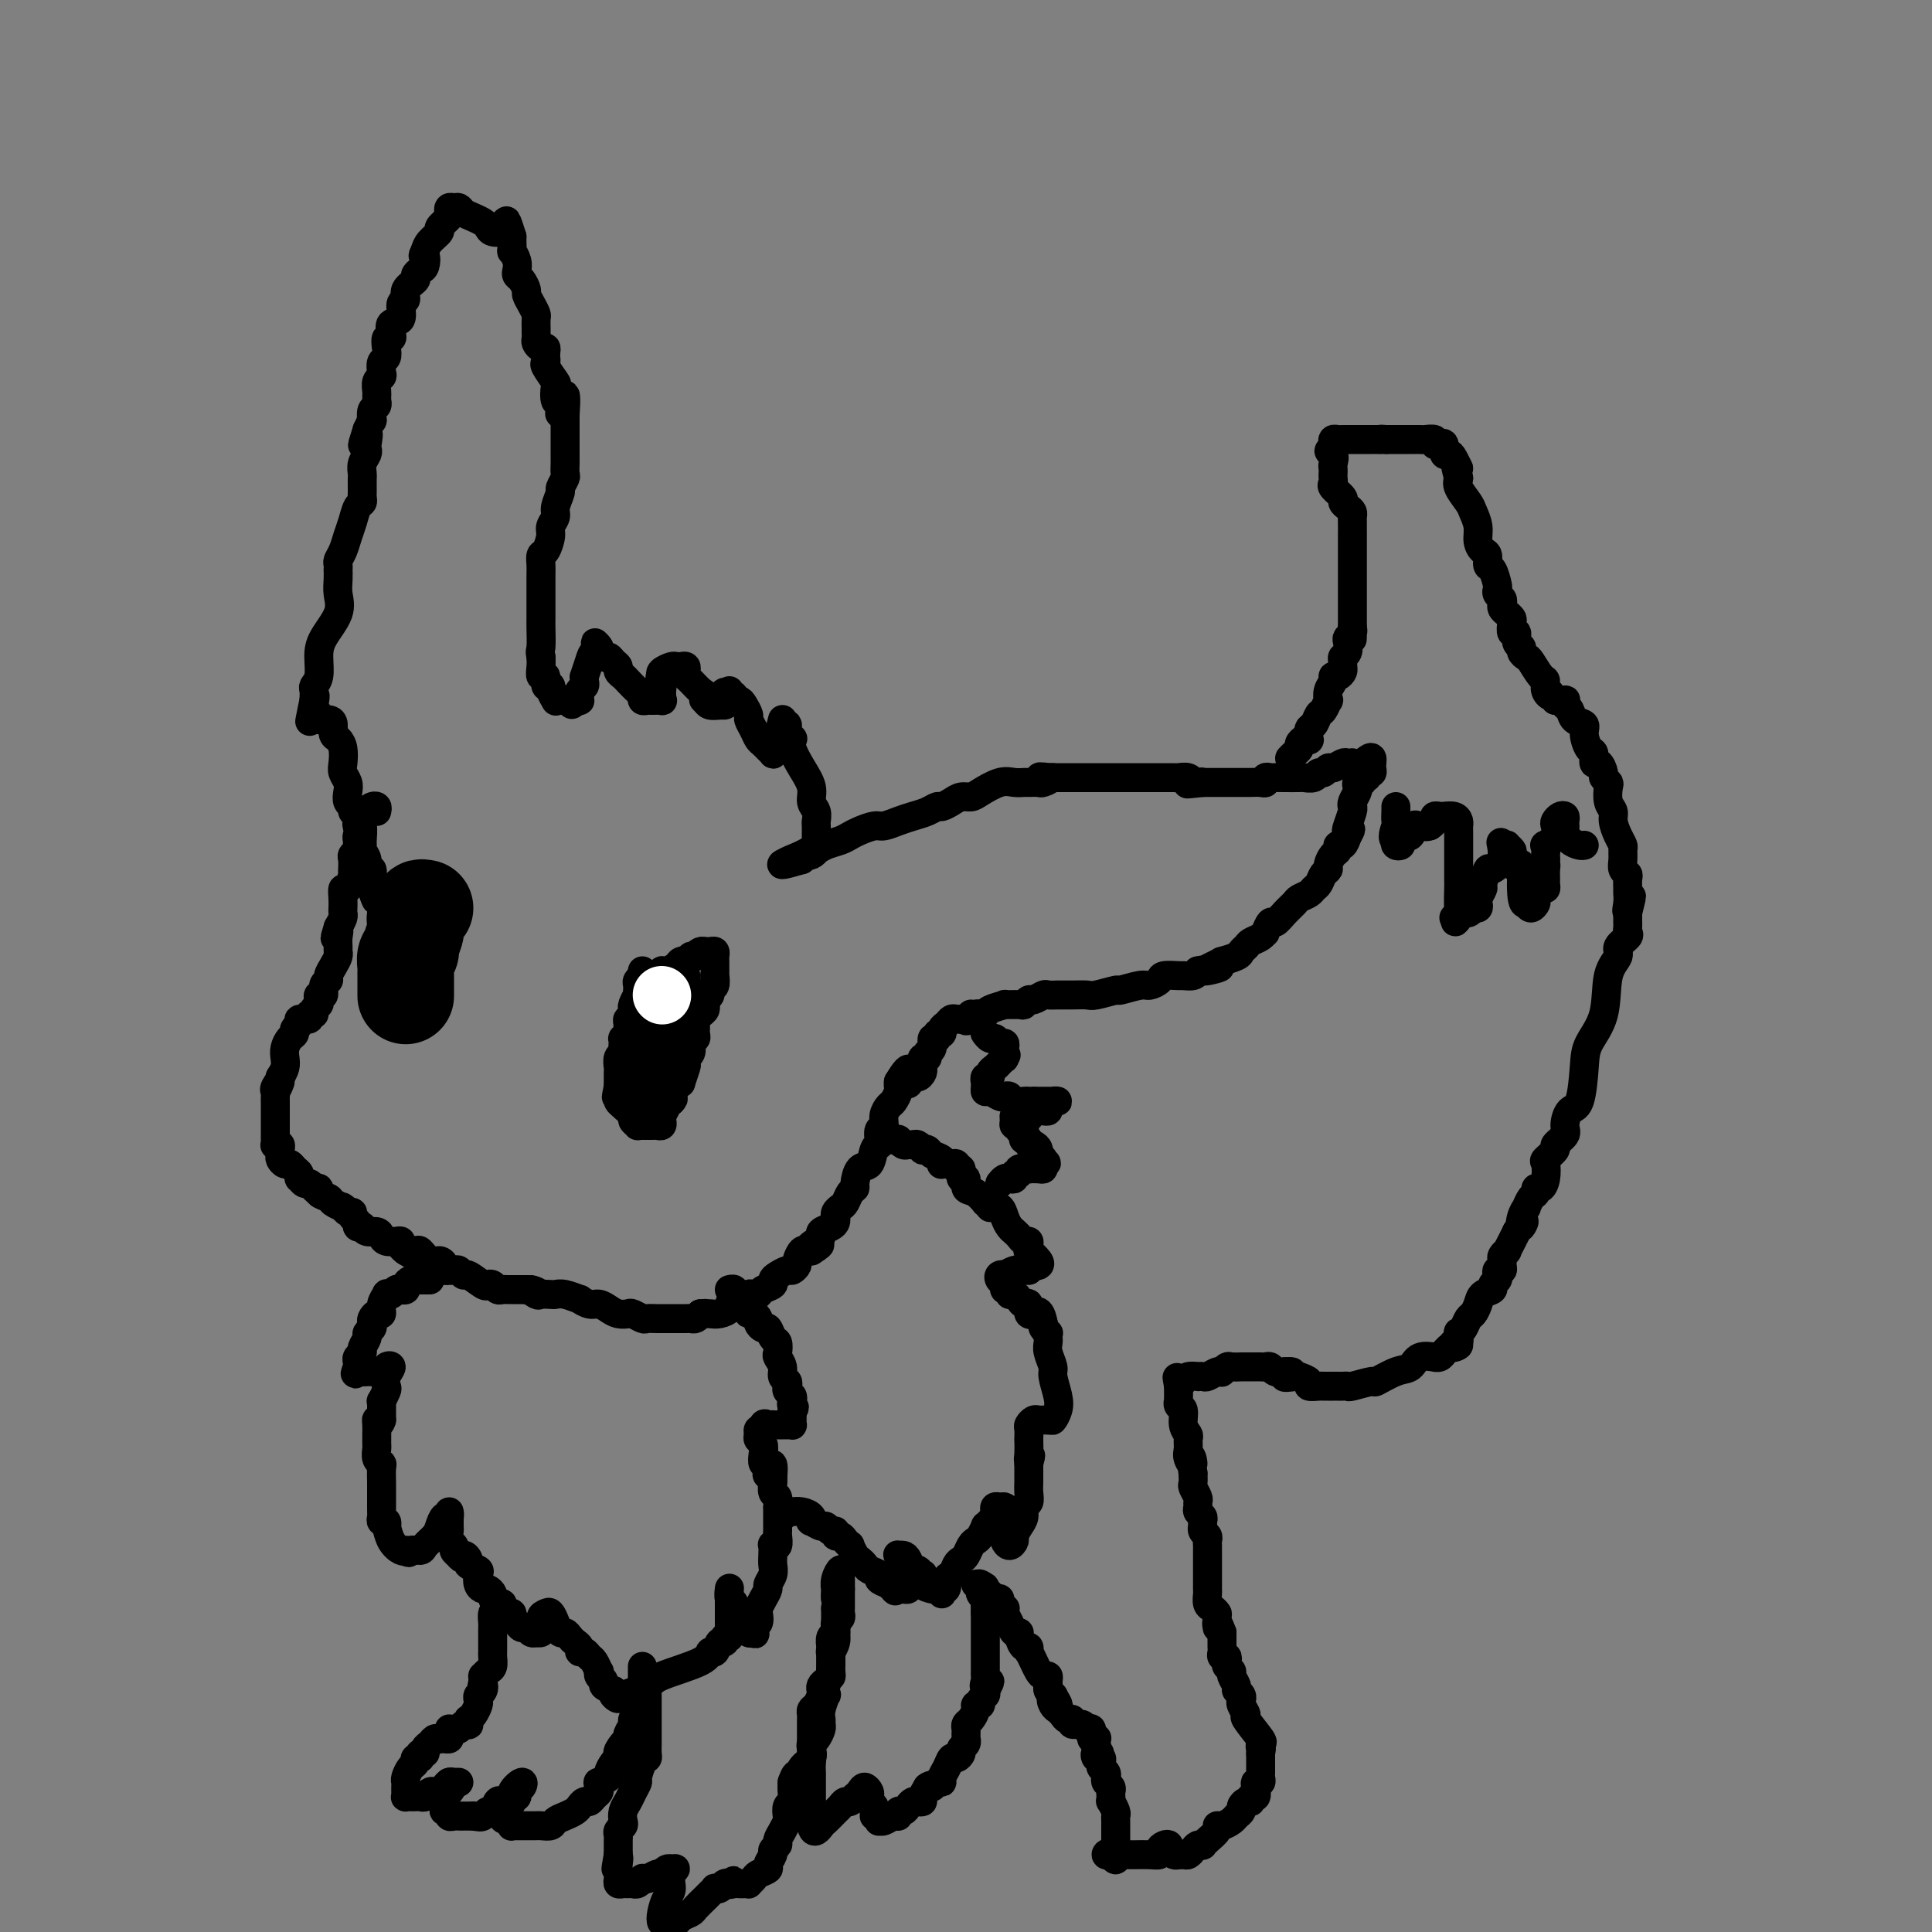 <svg viewBox='0 0 400 400' version='1.1' xmlns='http://www.w3.org/2000/svg' xmlns:xlink='http://www.w3.org/1999/xlink'><rect x="0" y="0" width="400" height="400" fill="#808080" stroke="none"/><g fill='none' stroke='#000000' stroke-width='6' stroke-linecap='round' stroke-linejoin='round'><path d='M78,168c0.092,-0.405 0.183,-0.809 0,-1c-0.183,-0.191 -0.641,-0.167 -1,0c-0.359,0.167 -0.618,0.479 -1,1c-0.382,0.521 -0.887,1.253 -1,2c-0.113,0.747 0.167,1.509 0,2c-0.167,0.491 -0.781,0.709 -1,1c-0.219,0.291 -0.045,0.654 0,1c0.045,0.346 -0.041,0.675 0,1c0.041,0.325 0.207,0.647 0,1c-0.207,0.353 -0.787,0.736 -1,1c-0.213,0.264 -0.060,0.408 0,1c0.060,0.592 0.026,1.631 0,2c-0.026,0.369 -0.046,0.066 0,0c0.046,-0.066 0.156,0.104 0,1c-0.156,0.896 -0.578,2.516 -1,3c-0.422,0.484 -0.844,-0.169 -1,0c-0.156,0.169 -0.044,1.161 0,2c0.044,0.839 0.022,1.524 0,2c-0.022,0.476 -0.044,0.744 0,1c0.044,0.256 0.156,0.502 0,1c-0.156,0.498 -0.578,1.249 -1,2'/><path d='M70,192c-1.237,3.907 -0.331,1.676 0,1c0.331,-0.676 0.086,0.203 0,1c-0.086,0.797 -0.013,1.513 0,2c0.013,0.487 -0.034,0.747 0,1c0.034,0.253 0.149,0.500 0,1c-0.149,0.500 -0.561,1.252 -1,2c-0.439,0.748 -0.906,1.492 -1,2c-0.094,0.508 0.185,0.780 0,1c-0.185,0.220 -0.833,0.388 -1,1c-0.167,0.612 0.147,1.669 0,2c-0.147,0.331 -0.756,-0.065 -1,0c-0.244,0.065 -0.122,0.591 0,1c0.122,0.409 0.245,0.702 0,1c-0.245,0.298 -0.858,0.601 -1,1c-0.142,0.399 0.187,0.895 0,1c-0.187,0.105 -0.891,-0.179 -1,0c-0.109,0.179 0.378,0.822 0,1c-0.378,0.178 -1.621,-0.108 -2,0c-0.379,0.108 0.105,0.609 0,1c-0.105,0.391 -0.799,0.671 -1,1c-0.201,0.329 0.090,0.707 0,1c-0.090,0.293 -0.563,0.501 -1,1c-0.437,0.499 -0.839,1.288 -1,2c-0.161,0.712 -0.082,1.345 0,2c0.082,0.655 0.166,1.330 0,2c-0.166,0.670 -0.583,1.335 -1,2'/><path d='M58,223c-1.796,4.975 -0.285,1.911 0,1c0.285,-0.911 -0.656,0.329 -1,1c-0.344,0.671 -0.092,0.771 0,1c0.092,0.229 0.025,0.585 0,1c-0.025,0.415 -0.007,0.889 0,1c0.007,0.111 0.002,-0.140 0,0c-0.002,0.140 -0.000,0.671 0,1c0.000,0.329 0.000,0.455 0,1c-0.000,0.545 0.000,1.509 0,2c-0.000,0.491 -0.001,0.510 0,1c0.001,0.490 0.004,1.451 0,2c-0.004,0.549 -0.015,0.686 0,1c0.015,0.314 0.057,0.805 0,1c-0.057,0.195 -0.212,0.093 0,0c0.212,-0.093 0.792,-0.179 1,0c0.208,0.179 0.045,0.621 0,1c-0.045,0.379 0.029,0.693 0,1c-0.029,0.307 -0.162,0.607 0,1c0.162,0.393 0.618,0.880 1,1c0.382,0.120 0.690,-0.127 1,0c0.310,0.127 0.622,0.626 1,1c0.378,0.374 0.822,0.621 1,1c0.178,0.379 0.089,0.889 0,1c-0.089,0.111 -0.179,-0.176 0,0c0.179,0.176 0.625,0.817 1,1c0.375,0.183 0.679,-0.090 1,0c0.321,0.090 0.661,0.545 1,1'/><path d='M65,246c1.495,1.654 1.231,0.289 1,0c-0.231,-0.289 -0.430,0.497 0,1c0.430,0.503 1.487,0.722 2,1c0.513,0.278 0.480,0.614 1,1c0.520,0.386 1.593,0.820 2,1c0.407,0.180 0.146,0.104 0,0c-0.146,-0.104 -0.179,-0.235 0,0c0.179,0.235 0.569,0.837 1,1c0.431,0.163 0.904,-0.114 1,0c0.096,0.114 -0.185,0.618 0,1c0.185,0.382 0.836,0.642 1,1c0.164,0.358 -0.160,0.813 0,1c0.160,0.187 0.802,0.105 1,0c0.198,-0.105 -0.050,-0.235 0,0c0.050,0.235 0.398,0.834 1,1c0.602,0.166 1.458,-0.100 2,0c0.542,0.100 0.771,0.565 1,1c0.229,0.435 0.457,0.838 1,1c0.543,0.162 1.400,0.082 2,0c0.600,-0.082 0.944,-0.166 1,0c0.056,0.166 -0.177,0.583 0,1c0.177,0.417 0.765,0.833 1,1c0.235,0.167 0.118,0.083 0,0'/><path d='M84,259c3.115,2.002 1.401,0.508 1,0c-0.401,-0.508 0.509,-0.028 1,0c0.491,0.028 0.561,-0.395 1,0c0.439,0.395 1.246,1.608 2,2c0.754,0.392 1.455,-0.039 2,0c0.545,0.039 0.934,0.547 1,1c0.066,0.453 -0.190,0.852 0,1c0.190,0.148 0.825,0.044 1,0c0.175,-0.044 -0.110,-0.028 0,0c0.110,0.028 0.614,0.067 1,0c0.386,-0.067 0.653,-0.242 1,0c0.347,0.242 0.776,0.901 1,1c0.224,0.099 0.245,-0.362 1,0c0.755,0.362 2.244,1.547 3,2c0.756,0.453 0.780,0.174 1,0c0.220,-0.174 0.637,-0.243 1,0c0.363,0.243 0.671,0.797 1,1c0.329,0.203 0.680,0.054 1,0c0.320,-0.054 0.611,-0.015 1,0c0.389,0.015 0.878,0.004 1,0c0.122,-0.004 -0.122,-0.001 0,0c0.122,0.001 0.610,0.000 1,0c0.390,-0.000 0.683,-0.000 1,0c0.317,0.000 0.659,0.000 1,0'/><path d='M109,267c4.042,1.177 1.646,0.120 1,0c-0.646,-0.120 0.458,0.699 1,1c0.542,0.301 0.521,0.085 1,0c0.479,-0.085 1.458,-0.038 2,0c0.542,0.038 0.649,0.067 1,0c0.351,-0.067 0.948,-0.229 2,0c1.052,0.229 2.561,0.849 3,1c0.439,0.151 -0.192,-0.166 0,0c0.192,0.166 1.207,0.815 2,1c0.793,0.185 1.363,-0.095 2,0c0.637,0.095 1.341,0.565 2,1c0.659,0.435 1.275,0.834 2,1c0.725,0.166 1.560,0.097 2,0c0.440,-0.097 0.486,-0.222 1,0c0.514,0.222 1.496,0.792 2,1c0.504,0.208 0.529,0.056 1,0c0.471,-0.056 1.387,-0.015 2,0c0.613,0.015 0.924,0.004 1,0c0.076,-0.004 -0.082,-0.001 0,0c0.082,0.001 0.403,0.000 1,0c0.597,-0.000 1.469,0.001 2,0c0.531,-0.001 0.720,-0.003 1,0c0.280,0.003 0.652,0.011 1,0c0.348,-0.011 0.670,-0.041 1,0c0.330,0.041 0.666,0.155 1,0c0.334,-0.155 0.667,-0.577 1,-1'/><path d='M145,272c1.938,-0.156 1.284,-0.044 1,0c-0.284,0.044 -0.196,0.022 0,0c0.196,-0.022 0.500,-0.045 1,0c0.500,0.045 1.195,0.157 2,0c0.805,-0.157 1.721,-0.582 2,-1c0.279,-0.418 -0.079,-0.829 0,-1c0.079,-0.171 0.595,-0.102 1,0c0.405,0.102 0.700,0.237 1,0c0.300,-0.237 0.606,-0.847 1,-1c0.394,-0.153 0.878,0.152 1,0c0.122,-0.152 -0.117,-0.762 0,-1c0.117,-0.238 0.591,-0.105 1,0c0.409,0.105 0.753,0.183 1,0c0.247,-0.183 0.399,-0.627 1,-1c0.601,-0.373 1.652,-0.673 2,-1c0.348,-0.327 -0.008,-0.679 0,-1c0.008,-0.321 0.380,-0.610 1,-1c0.620,-0.390 1.490,-0.883 2,-1c0.510,-0.117 0.662,0.140 1,0c0.338,-0.140 0.864,-0.678 1,-1c0.136,-0.322 -0.118,-0.426 0,-1c0.118,-0.574 0.609,-1.616 1,-2c0.391,-0.384 0.683,-0.110 1,0c0.317,0.110 0.658,0.055 1,0'/><path d='M168,259c3.516,-2.190 0.805,-1.164 0,-1c-0.805,0.164 0.296,-0.533 1,-1c0.704,-0.467 1.012,-0.702 1,-1c-0.012,-0.298 -0.344,-0.657 0,-1c0.344,-0.343 1.363,-0.670 2,-1c0.637,-0.330 0.892,-0.665 1,-1c0.108,-0.335 0.070,-0.671 0,-1c-0.070,-0.329 -0.173,-0.652 0,-1c0.173,-0.348 0.620,-0.721 1,-1c0.380,-0.279 0.692,-0.464 1,-1c0.308,-0.536 0.611,-1.423 1,-2c0.389,-0.577 0.863,-0.844 1,-1c0.137,-0.156 -0.065,-0.200 0,-1c0.065,-0.800 0.395,-2.358 1,-3c0.605,-0.642 1.483,-0.370 2,-1c0.517,-0.630 0.673,-2.162 1,-3c0.327,-0.838 0.824,-0.983 1,-1c0.176,-0.017 0.032,0.095 0,0c-0.032,-0.095 0.047,-0.397 0,-1c-0.047,-0.603 -0.220,-1.509 0,-2c0.220,-0.491 0.833,-0.569 1,-1c0.167,-0.431 -0.113,-1.215 0,-2c0.113,-0.785 0.619,-1.572 1,-2c0.381,-0.428 0.638,-0.496 1,-1c0.362,-0.504 0.828,-1.443 1,-2c0.172,-0.557 0.049,-0.730 0,-1c-0.049,-0.270 -0.025,-0.635 0,-1'/><path d='M186,224c3.189,-5.351 2.161,-1.227 2,0c-0.161,1.227 0.545,-0.441 1,-1c0.455,-0.559 0.658,-0.009 1,0c0.342,0.009 0.823,-0.523 1,-1c0.177,-0.477 0.052,-0.897 0,-1c-0.052,-0.103 -0.029,0.113 0,0c0.029,-0.113 0.064,-0.554 0,-1c-0.064,-0.446 -0.229,-0.898 0,-1c0.229,-0.102 0.850,0.145 1,0c0.150,-0.145 -0.171,-0.684 0,-1c0.171,-0.316 0.834,-0.410 1,-1c0.166,-0.590 -0.167,-1.678 0,-2c0.167,-0.322 0.832,0.121 1,0c0.168,-0.121 -0.162,-0.807 0,-1c0.162,-0.193 0.817,0.106 1,0c0.183,-0.106 -0.106,-0.617 0,-1c0.106,-0.383 0.606,-0.639 1,-1c0.394,-0.361 0.683,-0.829 1,-1c0.317,-0.171 0.662,-0.046 1,0c0.338,0.046 0.668,0.013 1,0c0.332,-0.013 0.666,-0.007 1,0'/><path d='M200,211c2.118,-2.027 0.414,-0.595 0,0c-0.414,0.595 0.464,0.353 1,0c0.536,-0.353 0.730,-0.816 1,-1c0.270,-0.184 0.616,-0.088 1,0c0.384,0.088 0.807,0.167 1,0c0.193,-0.167 0.156,-0.580 1,-1c0.844,-0.420 2.569,-0.849 3,-1c0.431,-0.151 -0.433,-0.025 0,0c0.433,0.025 2.161,-0.050 3,0c0.839,0.050 0.787,0.224 1,0c0.213,-0.224 0.689,-0.845 1,-1c0.311,-0.155 0.456,0.155 1,0c0.544,-0.155 1.487,-0.774 2,-1c0.513,-0.226 0.596,-0.060 1,0c0.404,0.060 1.128,0.012 2,0c0.872,-0.012 1.890,0.012 3,0c1.110,-0.012 2.311,-0.060 3,0c0.689,0.060 0.866,0.227 2,0c1.134,-0.227 3.225,-0.848 4,-1c0.775,-0.152 0.233,0.166 1,0c0.767,-0.166 2.843,-0.815 4,-1c1.157,-0.185 1.394,0.094 2,0c0.606,-0.094 1.581,-0.560 2,-1c0.419,-0.440 0.284,-0.853 1,-1c0.716,-0.147 2.285,-0.029 3,0c0.715,0.029 0.577,-0.031 1,0c0.423,0.031 1.407,0.152 2,0c0.593,-0.152 0.797,-0.576 1,-1'/><path d='M248,201c7.854,-1.503 3.488,-0.262 2,0c-1.488,0.262 -0.098,-0.455 1,-1c1.098,-0.545 1.905,-0.920 2,-1c0.095,-0.080 -0.523,0.133 0,0c0.523,-0.133 2.185,-0.613 3,-1c0.815,-0.387 0.783,-0.683 1,-1c0.217,-0.317 0.684,-0.657 1,-1c0.316,-0.343 0.480,-0.688 1,-1c0.520,-0.312 1.395,-0.590 2,-1c0.605,-0.410 0.938,-0.953 1,-1c0.062,-0.047 -0.148,0.401 0,0c0.148,-0.401 0.655,-1.652 1,-2c0.345,-0.348 0.530,0.205 1,0c0.470,-0.205 1.225,-1.168 2,-2c0.775,-0.832 1.570,-1.531 2,-2c0.430,-0.469 0.496,-0.707 1,-1c0.504,-0.293 1.445,-0.642 2,-1c0.555,-0.358 0.722,-0.725 1,-1c0.278,-0.275 0.666,-0.459 1,-1c0.334,-0.541 0.615,-1.440 1,-2c0.385,-0.560 0.873,-0.781 1,-1c0.127,-0.219 -0.107,-0.435 0,-1c0.107,-0.565 0.553,-1.477 1,-2c0.447,-0.523 0.893,-0.656 1,-1c0.107,-0.344 -0.125,-0.900 0,-1c0.125,-0.100 0.607,0.257 1,0c0.393,-0.257 0.696,-1.129 1,-2'/><path d='M279,173c1.254,-2.067 0.387,-1.235 0,-1c-0.387,0.235 -0.296,-0.126 0,-1c0.296,-0.874 0.798,-2.261 1,-3c0.202,-0.739 0.106,-0.829 0,-1c-0.106,-0.171 -0.220,-0.423 0,-1c0.220,-0.577 0.776,-1.479 1,-2c0.224,-0.521 0.117,-0.660 0,-1c-0.117,-0.340 -0.242,-0.880 0,-1c0.242,-0.120 0.853,0.179 1,0c0.147,-0.179 -0.171,-0.835 0,-1c0.171,-0.165 0.830,0.162 1,0c0.170,-0.162 -0.151,-0.814 0,-1c0.151,-0.186 0.772,0.095 1,0c0.228,-0.095 0.061,-0.564 0,-1c-0.061,-0.436 -0.018,-0.839 0,-1c0.018,-0.161 0.009,-0.081 0,0'/><path d='M284,158c0.446,-2.321 -0.940,-0.623 -2,0c-1.060,0.623 -1.793,0.171 -2,0c-0.207,-0.171 0.113,-0.061 0,0c-0.113,0.061 -0.660,0.073 -1,0c-0.340,-0.073 -0.473,-0.231 -1,0c-0.527,0.231 -1.450,0.850 -2,1c-0.550,0.150 -0.729,-0.170 -1,0c-0.271,0.170 -0.634,0.830 -1,1c-0.366,0.170 -0.734,-0.151 -1,0c-0.266,0.151 -0.428,0.772 -1,1c-0.572,0.228 -1.553,0.061 -2,0c-0.447,-0.061 -0.358,-0.017 -1,0c-0.642,0.017 -2.014,0.008 -3,0c-0.986,-0.008 -1.587,-0.016 -2,0c-0.413,0.016 -0.639,0.057 -1,0c-0.361,-0.057 -0.856,-0.211 -1,0c-0.144,0.211 0.062,0.789 0,1c-0.062,0.211 -0.393,0.057 -1,0c-0.607,-0.057 -1.490,-0.015 -2,0c-0.510,0.015 -0.647,0.004 -1,0c-0.353,-0.004 -0.922,-0.001 -1,0c-0.078,0.001 0.334,0.000 0,0c-0.334,-0.000 -1.413,-0.000 -2,0c-0.587,0.000 -0.681,0.000 -1,0c-0.319,-0.000 -0.862,-0.000 -1,0c-0.138,0.000 0.128,0.000 0,0c-0.128,-0.000 -0.650,-0.000 -1,0c-0.350,0.000 -0.529,0.000 -1,0c-0.471,-0.000 -1.236,-0.000 -2,0'/><path d='M249,162c-5.655,0.623 -2.293,0.181 -1,0c1.293,-0.181 0.515,-0.101 0,0c-0.515,0.101 -0.768,0.223 -1,0c-0.232,-0.223 -0.443,-0.792 -1,-1c-0.557,-0.208 -1.459,-0.056 -2,0c-0.541,0.056 -0.722,0.015 -1,0c-0.278,-0.015 -0.652,-0.004 -1,0c-0.348,0.004 -0.671,0.001 -1,0c-0.329,-0.001 -0.666,-0.000 -1,0c-0.334,0.000 -0.667,0.000 -1,0c-0.333,-0.000 -0.667,-0.000 -1,0c-0.333,0.000 -0.666,0.000 -1,0c-0.334,-0.000 -0.671,-0.000 -1,0c-0.329,0.000 -0.652,0.000 -1,0c-0.348,-0.000 -0.723,-0.000 -1,0c-0.277,0.000 -0.455,0.000 -1,0c-0.545,-0.000 -1.455,-0.000 -2,0c-0.545,0.000 -0.724,0.000 -1,0c-0.276,-0.000 -0.647,-0.000 -1,0c-0.353,0.000 -0.686,0.000 -1,0c-0.314,-0.000 -0.608,-0.000 -1,0c-0.392,0.000 -0.884,0.000 -1,0c-0.116,-0.000 0.142,-0.000 0,0c-0.142,0.000 -0.685,0.000 -1,0c-0.315,-0.000 -0.402,-0.000 -1,0c-0.598,0.000 -1.707,0.000 -2,0c-0.293,-0.000 0.229,-0.000 0,0c-0.229,0.000 -1.208,-0.000 -2,0c-0.792,0.000 -1.396,0.000 -2,0'/><path d='M218,161c-4.970,-0.215 -1.894,-0.254 -1,0c0.894,0.254 -0.393,0.801 -1,1c-0.607,0.199 -0.535,0.052 -1,0c-0.465,-0.052 -1.469,-0.007 -2,0c-0.531,0.007 -0.589,-0.022 -1,0c-0.411,0.022 -1.174,0.096 -2,0c-0.826,-0.096 -1.716,-0.363 -3,0c-1.284,0.363 -2.964,1.355 -4,2c-1.036,0.645 -1.429,0.943 -2,1c-0.571,0.057 -1.321,-0.125 -2,0c-0.679,0.125 -1.287,0.558 -2,1c-0.713,0.442 -1.530,0.892 -2,1c-0.470,0.108 -0.591,-0.125 -1,0c-0.409,0.125 -1.106,0.607 -2,1c-0.894,0.393 -1.987,0.697 -3,1c-1.013,0.303 -1.948,0.606 -3,1c-1.052,0.394 -2.220,0.879 -3,1c-0.780,0.121 -1.171,-0.123 -2,0c-0.829,0.123 -2.096,0.611 -3,1c-0.904,0.389 -1.446,0.678 -2,1c-0.554,0.322 -1.121,0.678 -2,1c-0.879,0.322 -2.071,0.612 -3,1c-0.929,0.388 -1.595,0.875 -2,1c-0.405,0.125 -0.548,-0.110 -1,0c-0.452,0.110 -1.214,0.566 -2,1c-0.786,0.434 -1.596,0.848 -2,1c-0.404,0.152 -0.401,0.044 0,0c0.401,-0.044 1.201,-0.022 2,0'/><path d='M166,178c-8.093,2.407 -2.326,-0.076 0,-1c2.326,-0.924 1.212,-0.289 1,0c-0.212,0.289 0.479,0.233 1,0c0.521,-0.233 0.872,-0.644 1,-1c0.128,-0.356 0.034,-0.658 0,-1c-0.034,-0.342 -0.008,-0.725 0,-1c0.008,-0.275 -0.002,-0.443 0,-1c0.002,-0.557 0.016,-1.502 0,-2c-0.016,-0.498 -0.062,-0.548 0,-1c0.062,-0.452 0.234,-1.307 0,-2c-0.234,-0.693 -0.872,-1.223 -1,-2c-0.128,-0.777 0.254,-1.801 0,-3c-0.254,-1.199 -1.144,-2.571 -2,-4c-0.856,-1.429 -1.678,-2.913 -2,-4c-0.322,-1.087 -0.143,-1.778 0,-2c0.143,-0.222 0.249,0.025 0,0c-0.249,-0.025 -0.854,-0.322 -1,-1c-0.146,-0.678 0.167,-1.739 0,-2c-0.167,-0.261 -0.814,0.276 -1,0c-0.186,-0.276 0.090,-1.365 0,-1c-0.090,0.365 -0.545,2.182 -1,4'/><path d='M161,153c-0.094,0.857 0.172,1.001 0,1c-0.172,-0.001 -0.781,-0.147 -1,0c-0.219,0.147 -0.048,0.586 0,1c0.048,0.414 -0.029,0.802 0,1c0.029,0.198 0.163,0.205 0,0c-0.163,-0.205 -0.622,-0.622 -1,-1c-0.378,-0.378 -0.675,-0.716 -1,-1c-0.325,-0.284 -0.679,-0.513 -1,-1c-0.321,-0.487 -0.611,-1.231 -1,-2c-0.389,-0.769 -0.879,-1.564 -1,-2c-0.121,-0.436 0.126,-0.513 0,-1c-0.126,-0.487 -0.626,-1.383 -1,-2c-0.374,-0.617 -0.622,-0.954 -1,-1c-0.378,-0.046 -0.886,0.200 -1,0c-0.114,-0.200 0.165,-0.848 0,-1c-0.165,-0.152 -0.775,0.190 -1,0c-0.225,-0.190 -0.064,-0.911 0,-1c0.064,-0.089 0.032,0.456 0,1'/><path d='M151,144c-1.627,-1.691 -1.196,0.080 -1,1c0.196,0.920 0.156,0.989 0,1c-0.156,0.011 -0.426,-0.035 -1,0c-0.574,0.035 -1.450,0.153 -2,0c-0.550,-0.153 -0.775,-0.576 -1,-1'/><path d='M146,145c-0.741,-0.040 -0.094,-0.640 0,-1c0.094,-0.360 -0.366,-0.478 -1,-1c-0.634,-0.522 -1.441,-1.446 -2,-2c-0.559,-0.554 -0.871,-0.737 -1,-1c-0.129,-0.263 -0.075,-0.607 0,-1c0.075,-0.393 0.170,-0.834 0,-1c-0.170,-0.166 -0.606,-0.055 -1,0c-0.394,0.055 -0.745,0.056 -1,0c-0.255,-0.056 -0.415,-0.169 -1,0c-0.585,0.169 -1.596,0.620 -2,1c-0.404,0.380 -0.202,0.690 0,1'/><path d='M137,140c-0.773,0.426 -0.205,0.492 0,1c0.205,0.508 0.048,1.457 0,2c-0.048,0.543 0.013,0.681 0,1c-0.013,0.319 -0.098,0.818 0,1c0.098,0.182 0.381,0.045 0,0c-0.381,-0.045 -1.424,-0.000 -2,0c-0.576,0.000 -0.683,-0.045 -1,0c-0.317,0.045 -0.844,0.181 -1,0c-0.156,-0.181 0.059,-0.678 0,-1c-0.059,-0.322 -0.393,-0.467 -1,-1c-0.607,-0.533 -1.486,-1.452 -2,-2c-0.514,-0.548 -0.663,-0.725 -1,-1c-0.337,-0.275 -0.864,-0.646 -1,-1c-0.136,-0.354 0.118,-0.689 0,-1c-0.118,-0.311 -0.609,-0.599 -1,-1c-0.391,-0.401 -0.682,-0.916 -1,-1c-0.318,-0.084 -0.662,0.262 -1,0c-0.338,-0.262 -0.669,-1.131 -1,-2'/><path d='M124,134c-1.653,-1.743 -0.285,-0.601 0,0c0.285,0.601 -0.512,0.661 -1,1c-0.488,0.339 -0.666,0.955 -1,2c-0.334,1.045 -0.825,2.518 -1,3c-0.175,0.482 -0.033,-0.026 0,0c0.033,0.026 -0.044,0.585 0,1c0.044,0.415 0.209,0.686 0,1c-0.209,0.314 -0.791,0.673 -1,1c-0.209,0.327 -0.046,0.624 0,1c0.046,0.376 -0.026,0.832 0,1c0.026,0.168 0.150,0.048 0,0c-0.150,-0.048 -0.575,-0.024 -1,0'/><path d='M119,145c-0.896,1.700 -0.636,0.449 -1,0c-0.364,-0.449 -1.350,-0.097 -2,0c-0.650,0.097 -0.963,-0.063 -1,0c-0.037,0.063 0.201,0.349 0,0c-0.201,-0.349 -0.842,-1.332 -1,-2c-0.158,-0.668 0.168,-1.022 0,-1c-0.168,0.022 -0.830,0.420 -1,0c-0.170,-0.420 0.150,-1.659 0,-2c-0.150,-0.341 -0.771,0.216 -1,0c-0.229,-0.216 -0.065,-1.205 0,-2c0.065,-0.795 0.033,-1.398 0,-2'/><path d='M112,136c-0.309,-1.314 -0.083,-1.101 0,-2c0.083,-0.899 0.022,-2.912 0,-4c-0.022,-1.088 -0.006,-1.250 0,-2c0.006,-0.750 0.002,-2.087 0,-3c-0.002,-0.913 -0.001,-1.401 0,-2c0.001,-0.599 0.003,-1.311 0,-2c-0.003,-0.689 -0.011,-1.357 0,-2c0.011,-0.643 0.040,-1.260 0,-2c-0.040,-0.740 -0.150,-1.602 0,-2c0.150,-0.398 0.561,-0.332 1,-1c0.439,-0.668 0.906,-2.071 1,-3c0.094,-0.929 -0.186,-1.386 0,-2c0.186,-0.614 0.838,-1.387 1,-2c0.162,-0.613 -0.167,-1.066 0,-2c0.167,-0.934 0.829,-2.348 1,-3c0.171,-0.652 -0.150,-0.542 0,-1c0.150,-0.458 0.772,-1.483 1,-2c0.228,-0.517 0.061,-0.525 0,-1c-0.061,-0.475 -0.016,-1.418 0,-2c0.016,-0.582 0.004,-0.804 0,-1c-0.004,-0.196 -0.001,-0.367 0,-1c0.001,-0.633 0.000,-1.727 0,-2c-0.000,-0.273 -0.000,0.277 0,0c0.000,-0.277 0.000,-1.380 0,-2c-0.000,-0.620 -0.000,-0.757 0,-1c0.000,-0.243 0.000,-0.591 0,-1c-0.000,-0.409 -0.000,-0.879 0,-1c0.000,-0.121 0.000,0.108 0,0c-0.000,-0.108 -0.000,-0.554 0,-1'/><path d='M117,86c0.531,-7.904 -0.640,-2.665 -1,-1c-0.360,1.665 0.092,-0.244 0,-1c-0.092,-0.756 -0.729,-0.359 -1,-1c-0.271,-0.641 -0.178,-2.319 0,-3c0.178,-0.681 0.440,-0.364 0,-1c-0.440,-0.636 -1.582,-2.226 -2,-3c-0.418,-0.774 -0.111,-0.733 0,-1c0.111,-0.267 0.027,-0.841 0,-1c-0.027,-0.159 0.003,0.098 0,0c-0.003,-0.098 -0.039,-0.551 0,-1c0.039,-0.449 0.154,-0.894 0,-1c-0.154,-0.106 -0.577,0.127 -1,0c-0.423,-0.127 -0.846,-0.615 -1,-1c-0.154,-0.385 -0.041,-0.666 0,-1c0.041,-0.334 0.008,-0.722 0,-1c-0.008,-0.278 0.008,-0.446 0,-1c-0.008,-0.554 -0.040,-1.495 0,-2c0.040,-0.505 0.151,-0.573 0,-1c-0.151,-0.427 -0.566,-1.214 -1,-2c-0.434,-0.786 -0.887,-1.572 -1,-2c-0.113,-0.428 0.114,-0.498 0,-1c-0.114,-0.502 -0.570,-1.435 -1,-2c-0.430,-0.565 -0.833,-0.763 -1,-1c-0.167,-0.237 -0.097,-0.515 0,-1c0.097,-0.485 0.222,-1.177 0,-2c-0.222,-0.823 -0.792,-1.777 -1,-2c-0.208,-0.223 -0.056,0.286 0,0c0.056,-0.286 0.016,-1.367 0,-2c-0.016,-0.633 -0.008,-0.816 0,-1'/><path d='M106,49c-1.860,-5.951 -1.009,-2.330 -1,-1c0.009,1.330 -0.823,0.367 -1,0c-0.177,-0.367 0.301,-0.140 0,0c-0.301,0.140 -1.380,0.192 -2,0c-0.620,-0.192 -0.782,-0.630 -1,-1c-0.218,-0.370 -0.492,-0.673 -1,-1c-0.508,-0.327 -1.250,-0.677 -2,-1c-0.750,-0.323 -1.508,-0.619 -2,-1c-0.492,-0.381 -0.718,-0.846 -1,-1c-0.282,-0.154 -0.619,0.004 -1,0c-0.381,-0.004 -0.804,-0.171 -1,0c-0.196,0.171 -0.164,0.679 0,1c0.164,0.321 0.461,0.456 0,1c-0.461,0.544 -1.680,1.496 -2,2c-0.320,0.504 0.260,0.559 0,1c-0.260,0.441 -1.360,1.269 -2,2c-0.640,0.731 -0.820,1.366 -1,2'/><path d='M88,52c-0.785,1.510 -0.247,0.785 0,1c0.247,0.215 0.202,1.370 0,2c-0.202,0.630 -0.561,0.737 -1,1c-0.439,0.263 -0.959,0.684 -1,1c-0.041,0.316 0.397,0.526 0,1c-0.397,0.474 -1.631,1.211 -2,2c-0.369,0.789 0.125,1.629 0,2c-0.125,0.371 -0.870,0.271 -1,1c-0.130,0.729 0.354,2.285 0,3c-0.354,0.715 -1.545,0.590 -2,1c-0.455,0.410 -0.173,1.357 0,2c0.173,0.643 0.239,0.983 0,1c-0.239,0.017 -0.782,-0.290 -1,0c-0.218,0.290 -0.110,1.177 0,2c0.110,0.823 0.222,1.581 0,2c-0.222,0.419 -0.777,0.497 -1,1c-0.223,0.503 -0.112,1.430 0,2c0.112,0.570 0.226,0.784 0,1c-0.226,0.216 -0.793,0.435 -1,1c-0.207,0.565 -0.054,1.475 0,2c0.054,0.525 0.011,0.664 0,1c-0.011,0.336 0.011,0.868 0,1c-0.011,0.132 -0.055,-0.138 0,0c0.055,0.138 0.208,0.683 0,1c-0.208,0.317 -0.777,0.404 -1,1c-0.223,0.596 -0.098,1.699 0,2c0.098,0.301 0.171,-0.200 0,0c-0.171,0.200 -0.585,1.100 -1,2'/><path d='M76,89c-1.858,5.843 -0.502,1.949 0,1c0.502,-0.949 0.148,1.045 0,2c-0.148,0.955 -0.092,0.871 0,1c0.092,0.129 0.221,0.472 0,1c-0.221,0.528 -0.791,1.241 -1,2c-0.209,0.759 -0.056,1.565 0,2c0.056,0.435 0.016,0.498 0,1c-0.016,0.502 -0.007,1.442 0,2c0.007,0.558 0.013,0.733 0,1c-0.013,0.267 -0.045,0.627 0,1c0.045,0.373 0.167,0.761 0,1c-0.167,0.239 -0.623,0.330 -1,1c-0.377,0.670 -0.675,1.919 -1,3c-0.325,1.081 -0.675,1.992 -1,3c-0.325,1.008 -0.623,2.111 -1,3c-0.377,0.889 -0.833,1.564 -1,2c-0.167,0.436 -0.046,0.633 0,1c0.046,0.367 0.015,0.904 0,1c-0.015,0.096 -0.014,-0.250 0,0c0.014,0.250 0.042,1.094 0,2c-0.042,0.906 -0.154,1.874 0,3c0.154,1.126 0.573,2.410 0,4c-0.573,1.590 -2.140,3.486 -3,5c-0.860,1.514 -1.015,2.646 -1,4c0.015,1.354 0.200,2.930 0,4c-0.200,1.070 -0.785,1.634 -1,2c-0.215,0.366 -0.062,0.533 0,1c0.062,0.467 0.031,1.233 0,2'/><path d='M65,145c-1.707,8.616 -0.473,2.155 0,0c0.473,-2.155 0.186,-0.004 0,1c-0.186,1.004 -0.270,0.859 0,1c0.270,0.141 0.895,0.566 1,1c0.105,0.434 -0.309,0.875 0,1c0.309,0.125 1.340,-0.067 2,0c0.660,0.067 0.948,0.392 1,1c0.052,0.608 -0.131,1.500 0,2c0.131,0.500 0.575,0.609 1,1c0.425,0.391 0.832,1.063 1,2c0.168,0.937 0.096,2.139 0,3c-0.096,0.861 -0.218,1.383 0,2c0.218,0.617 0.775,1.331 1,2c0.225,0.669 0.116,1.293 0,2c-0.116,0.707 -0.241,1.499 0,2c0.241,0.501 0.848,0.713 1,1c0.152,0.287 -0.152,0.648 0,1c0.152,0.352 0.759,0.693 1,1c0.241,0.307 0.118,0.579 0,1c-0.118,0.421 -0.229,0.991 0,1c0.229,0.009 0.797,-0.542 1,0c0.203,0.542 0.039,2.178 0,3c-0.039,0.822 0.046,0.831 0,1c-0.046,0.169 -0.222,0.497 0,1c0.222,0.503 0.844,1.182 1,2c0.156,0.818 -0.154,1.776 0,2c0.154,0.224 0.772,-0.286 1,0c0.228,0.286 0.065,1.367 0,2c-0.065,0.633 -0.033,0.816 0,1'/><path d='M77,183c1.812,6.105 0.341,2.368 0,1c-0.341,-1.368 0.447,-0.368 1,0c0.553,0.368 0.872,0.105 1,0c0.128,-0.105 0.064,-0.053 0,0'/><path d='M89,265c-0.446,-0.000 -0.893,-0.001 -1,0c-0.107,0.001 0.125,0.003 0,0c-0.125,-0.003 -0.607,-0.011 -1,0c-0.393,0.011 -0.697,0.042 -1,0c-0.303,-0.042 -0.606,-0.156 -1,0c-0.394,0.156 -0.879,0.581 -1,1c-0.121,0.419 0.121,0.831 0,1c-0.121,0.169 -0.606,0.096 -1,0c-0.394,-0.096 -0.698,-0.217 -1,0c-0.302,0.217 -0.602,0.770 -1,1c-0.398,0.230 -0.894,0.138 -1,0c-0.106,-0.138 0.178,-0.321 0,0c-0.178,0.321 -0.819,1.147 -1,2c-0.181,0.853 0.096,1.734 0,2c-0.096,0.266 -0.566,-0.083 -1,0c-0.434,0.083 -0.833,0.599 -1,1c-0.167,0.401 -0.101,0.689 0,1c0.101,0.311 0.238,0.647 0,1c-0.238,0.353 -0.852,0.725 -1,1c-0.148,0.275 0.171,0.455 0,1c-0.171,0.545 -0.830,1.455 -1,2c-0.170,0.545 0.150,0.723 0,1c-0.150,0.277 -0.771,0.651 -1,1c-0.229,0.349 -0.065,0.671 0,1c0.065,0.329 0.033,0.664 0,1'/><path d='M74,283c-0.826,2.238 -0.390,1.331 0,1c0.390,-0.331 0.736,-0.088 1,0c0.264,0.088 0.448,0.020 1,0c0.552,-0.020 1.473,0.007 2,0c0.527,-0.007 0.659,-0.049 1,0c0.341,0.049 0.890,0.188 1,0c0.110,-0.188 -0.218,-0.704 0,-1c0.218,-0.296 0.983,-0.373 1,0c0.017,0.373 -0.713,1.195 -1,2c-0.287,0.805 -0.129,1.592 0,2c0.129,0.408 0.231,0.437 0,1c-0.231,0.563 -0.794,1.659 -1,2c-0.206,0.341 -0.055,-0.074 0,0c0.055,0.074 0.015,0.635 0,1c-0.015,0.365 -0.004,0.533 0,1c0.004,0.467 0.002,1.234 0,2'/><path d='M79,294c-0.536,1.669 -0.876,0.341 -1,0c-0.124,-0.341 -0.033,0.304 0,1c0.033,0.696 0.009,1.442 0,2c-0.009,0.558 -0.003,0.927 0,1c0.003,0.073 0.005,-0.149 0,0c-0.005,0.149 -0.015,0.668 0,1c0.015,0.332 0.057,0.477 0,1c-0.057,0.523 -0.211,1.423 0,2c0.211,0.577 0.789,0.831 1,1c0.211,0.169 0.057,0.255 0,1c-0.057,0.745 -0.015,2.150 0,3c0.015,0.850 0.003,1.146 0,2c-0.003,0.854 0.003,2.266 0,3c-0.003,0.734 -0.015,0.790 0,1c0.015,0.210 0.056,0.576 0,1c-0.056,0.424 -0.209,0.908 0,1c0.209,0.092 0.781,-0.206 1,0c0.219,0.206 0.086,0.917 0,1c-0.086,0.083 -0.126,-0.462 0,0c0.126,0.462 0.419,1.932 1,3c0.581,1.068 1.452,1.734 2,2c0.548,0.266 0.774,0.133 1,0'/><path d='M84,321c0.887,0.919 0.605,0.216 1,0c0.395,-0.216 1.468,0.053 2,0c0.532,-0.053 0.525,-0.430 1,-1c0.475,-0.570 1.434,-1.334 2,-2c0.566,-0.666 0.740,-1.234 1,-2c0.260,-0.766 0.605,-1.729 1,-2c0.395,-0.271 0.838,0.150 1,0c0.162,-0.150 0.042,-0.871 0,-1c-0.042,-0.129 -0.007,0.332 0,1c0.007,0.668 -0.013,1.541 0,2c0.013,0.459 0.059,0.504 0,1c-0.059,0.496 -0.222,1.442 0,2c0.222,0.558 0.829,0.727 1,1c0.171,0.273 -0.094,0.649 0,1c0.094,0.351 0.547,0.675 1,1'/><path d='M95,322c0.621,1.189 0.674,0.163 1,0c0.326,-0.163 0.924,0.537 1,1c0.076,0.463 -0.369,0.688 0,1c0.369,0.312 1.552,0.710 2,1c0.448,0.290 0.163,0.473 0,1c-0.163,0.527 -0.202,1.398 0,2c0.202,0.602 0.645,0.936 1,1c0.355,0.064 0.621,-0.141 1,0c0.379,0.141 0.871,0.629 1,1c0.129,0.371 -0.106,0.625 0,1c0.106,0.375 0.554,0.870 1,1c0.446,0.130 0.889,-0.106 1,0c0.111,0.106 -0.111,0.553 0,1c0.111,0.447 0.554,0.894 1,1c0.446,0.106 0.893,-0.130 1,0c0.107,0.130 -0.126,0.627 0,1c0.126,0.373 0.612,0.622 1,1c0.388,0.378 0.677,0.886 1,1c0.323,0.114 0.679,-0.165 1,0c0.321,0.165 0.608,0.773 1,1c0.392,0.227 0.889,0.071 1,0c0.111,-0.071 -0.162,-0.058 0,0c0.162,0.058 0.761,0.159 1,0c0.239,-0.159 0.120,-0.580 0,-1'/><path d='M112,337c0.571,-0.399 -0.002,-1.395 0,-2c0.002,-0.605 0.578,-0.818 1,-1c0.422,-0.182 0.691,-0.333 1,0c0.309,0.333 0.660,1.150 1,2c0.340,0.850 0.669,1.733 1,2c0.331,0.267 0.662,-0.082 1,0c0.338,0.082 0.682,0.595 1,1c0.318,0.405 0.610,0.700 1,1c0.390,0.300 0.878,0.604 1,1c0.122,0.396 -0.121,0.884 0,1c0.121,0.116 0.607,-0.142 1,0c0.393,0.142 0.693,0.682 1,1c0.307,0.318 0.622,0.414 1,1c0.378,0.586 0.818,1.663 1,2c0.182,0.337 0.107,-0.064 0,0c-0.107,0.064 -0.245,0.595 0,1c0.245,0.405 0.874,0.686 1,1c0.126,0.314 -0.250,0.661 0,1c0.250,0.339 1.125,0.669 2,1'/><path d='M127,350c2.101,2.709 0.353,1.481 0,1c-0.353,-0.481 0.690,-0.215 1,0c0.310,0.215 -0.114,0.379 1,0c1.114,-0.379 3.766,-1.301 5,-2c1.234,-0.699 1.051,-1.176 3,-2c1.949,-0.824 6.029,-1.995 8,-3c1.971,-1.005 1.834,-1.842 2,-2c0.166,-0.158 0.637,0.365 1,0c0.363,-0.365 0.619,-1.617 1,-2c0.381,-0.383 0.887,0.105 1,0c0.113,-0.105 -0.166,-0.802 0,-1c0.166,-0.198 0.776,0.102 1,0c0.224,-0.102 0.060,-0.606 0,-1c-0.060,-0.394 -0.016,-0.678 0,-1c0.016,-0.322 0.004,-0.681 0,-1c-0.004,-0.319 -0.001,-0.596 0,-1c0.001,-0.404 0.000,-0.933 0,-1c-0.000,-0.067 -0.000,0.328 0,0c0.000,-0.328 0.000,-1.379 0,-2c-0.000,-0.621 -0.000,-0.810 0,-1'/><path d='M151,331c-0.000,-1.247 -0.001,-0.863 0,-1c0.001,-0.137 0.004,-0.795 0,-1c-0.004,-0.205 -0.016,0.044 0,0c0.016,-0.044 0.061,-0.381 0,0c-0.061,0.381 -0.228,1.479 0,2c0.228,0.521 0.850,0.464 1,1c0.150,0.536 -0.171,1.664 0,2c0.171,0.336 0.834,-0.121 1,0c0.166,0.121 -0.166,0.821 0,1c0.166,0.179 0.829,-0.163 1,0c0.171,0.163 -0.151,0.832 0,1c0.151,0.168 0.775,-0.165 1,0c0.225,0.165 0.050,0.828 0,1c-0.050,0.172 0.025,-0.146 0,0c-0.025,0.146 -0.150,0.756 0,1c0.150,0.244 0.575,0.122 1,0'/><path d='M156,338c0.714,0.887 -0.002,-0.395 0,-1c0.002,-0.605 0.723,-0.533 1,-1c0.277,-0.467 0.112,-1.472 0,-2c-0.112,-0.528 -0.170,-0.578 0,-1c0.170,-0.422 0.567,-1.215 1,-2c0.433,-0.785 0.900,-1.561 1,-2c0.100,-0.439 -0.169,-0.542 0,-1c0.169,-0.458 0.776,-1.272 1,-2c0.224,-0.728 0.064,-1.370 0,-2c-0.064,-0.630 -0.031,-1.247 0,-2c0.031,-0.753 0.061,-1.640 0,-2c-0.061,-0.360 -0.212,-0.191 0,0c0.212,0.191 0.789,0.406 1,0c0.211,-0.406 0.057,-1.432 0,-2c-0.057,-0.568 -0.015,-0.677 0,-1c0.015,-0.323 0.004,-0.860 0,-1c-0.004,-0.140 -0.001,0.116 0,0c0.001,-0.116 -0.000,-0.604 0,-1c0.000,-0.396 0.001,-0.702 0,-1c-0.001,-0.298 -0.004,-0.589 0,-1c0.004,-0.411 0.015,-0.941 0,-1c-0.015,-0.059 -0.057,0.353 0,0c0.057,-0.353 0.211,-1.470 0,-2c-0.211,-0.530 -0.789,-0.472 -1,-1c-0.211,-0.528 -0.057,-1.642 0,-2c0.057,-0.358 0.016,0.041 0,0c-0.016,-0.041 -0.008,-0.520 0,-1'/><path d='M160,306c0.397,-5.134 -0.612,-1.970 -1,-1c-0.388,0.970 -0.156,-0.255 0,-1c0.156,-0.745 0.234,-1.012 0,-1c-0.234,0.012 -0.780,0.302 -1,0c-0.220,-0.302 -0.112,-1.195 0,-2c0.112,-0.805 0.229,-1.522 0,-2c-0.229,-0.478 -0.804,-0.716 -1,-1c-0.196,-0.284 -0.014,-0.615 0,-1c0.014,-0.385 -0.139,-0.824 0,-1c0.139,-0.176 0.569,-0.088 1,0'/><path d='M158,296c-0.147,-1.774 0.485,-1.207 1,-1c0.515,0.207 0.911,0.056 1,0c0.089,-0.056 -0.130,-0.015 0,0c0.130,0.015 0.609,0.005 1,0c0.391,-0.005 0.693,-0.004 1,0c0.307,0.004 0.618,0.012 1,0c0.382,-0.012 0.834,-0.045 1,0c0.166,0.045 0.044,0.167 0,0c-0.044,-0.167 -0.012,-0.622 0,-1c0.012,-0.378 0.003,-0.679 0,-1c-0.003,-0.321 -0.002,-0.660 0,-1'/><path d='M164,292c0.932,-0.797 0.264,-0.791 0,-1c-0.264,-0.209 -0.122,-0.634 0,-1c0.122,-0.366 0.225,-0.675 0,-1c-0.225,-0.325 -0.777,-0.667 -1,-1c-0.223,-0.333 -0.116,-0.657 0,-1c0.116,-0.343 0.241,-0.707 0,-1c-0.241,-0.293 -0.848,-0.516 -1,-1c-0.152,-0.484 0.153,-1.227 0,-2c-0.153,-0.773 -0.762,-1.574 -1,-2c-0.238,-0.426 -0.105,-0.478 0,-1c0.105,-0.522 0.182,-1.516 0,-2c-0.182,-0.484 -0.622,-0.458 -1,-1c-0.378,-0.542 -0.692,-1.652 -1,-2c-0.308,-0.348 -0.608,0.065 -1,0c-0.392,-0.065 -0.875,-0.608 -1,-1c-0.125,-0.392 0.107,-0.633 0,-1c-0.107,-0.367 -0.553,-0.859 -1,-1c-0.447,-0.141 -0.894,0.068 -1,0c-0.106,-0.068 0.130,-0.414 0,-1c-0.130,-0.586 -0.627,-1.411 -1,-2c-0.373,-0.589 -0.622,-0.942 -1,-1c-0.378,-0.058 -0.885,0.180 -1,0c-0.115,-0.180 0.161,-0.779 0,-1c-0.161,-0.221 -0.760,-0.063 -1,0c-0.240,0.063 -0.120,0.032 0,0'/><path d='M162,314c-0.080,-0.423 -0.159,-0.846 0,-1c0.159,-0.154 0.558,-0.039 1,0c0.442,0.039 0.928,0.000 1,0c0.072,-0.000 -0.270,0.037 0,0c0.270,-0.037 1.151,-0.150 2,0c0.849,0.150 1.667,0.561 2,1c0.333,0.439 0.183,0.906 0,1c-0.183,0.094 -0.399,-0.186 0,0c0.399,0.186 1.412,0.838 2,1c0.588,0.162 0.749,-0.168 1,0c0.251,0.168 0.592,0.832 1,1c0.408,0.168 0.884,-0.161 1,0c0.116,0.161 -0.127,0.812 0,1c0.127,0.188 0.626,-0.086 1,0c0.374,0.086 0.625,0.534 1,1c0.375,0.466 0.874,0.951 1,1c0.126,0.049 -0.122,-0.338 0,0c0.122,0.338 0.615,1.400 1,2c0.385,0.600 0.662,0.738 1,1c0.338,0.262 0.737,0.648 1,1c0.263,0.352 0.390,0.672 1,1c0.610,0.328 1.703,0.665 2,1c0.297,0.335 -0.201,0.667 0,1c0.201,0.333 1.100,0.666 2,1'/><path d='M184,328c2.174,2.083 1.108,1.291 1,1c-0.108,-0.291 0.742,-0.081 1,0c0.258,0.081 -0.075,0.033 0,0c0.075,-0.033 0.560,-0.050 1,0c0.440,0.050 0.836,0.168 1,0c0.164,-0.168 0.095,-0.622 0,-1c-0.095,-0.378 -0.218,-0.679 0,-1c0.218,-0.321 0.777,-0.663 1,-1c0.223,-0.337 0.112,-0.668 0,-1'/><path d='M189,325c0.822,-0.359 0.377,0.243 0,0c-0.377,-0.243 -0.687,-1.330 -1,-2c-0.313,-0.670 -0.631,-0.923 -1,-1c-0.369,-0.077 -0.789,0.022 -1,0c-0.211,-0.022 -0.211,-0.165 0,0c0.211,0.165 0.635,0.637 1,1c0.365,0.363 0.673,0.617 1,1c0.327,0.383 0.674,0.894 1,1c0.326,0.106 0.630,-0.192 1,0c0.370,0.192 0.806,0.875 1,1c0.194,0.125 0.147,-0.307 0,0c-0.147,0.307 -0.393,1.355 0,2c0.393,0.645 1.426,0.888 2,1c0.574,0.112 0.690,0.092 1,0c0.310,-0.092 0.814,-0.255 1,0c0.186,0.255 0.053,0.930 0,1c-0.053,0.070 -0.027,-0.465 0,-1'/><path d='M195,329c1.416,0.662 0.957,-1.184 1,-2c0.043,-0.816 0.589,-0.604 1,-1c0.411,-0.396 0.688,-1.402 1,-2c0.312,-0.598 0.661,-0.789 1,-1c0.339,-0.211 0.669,-0.443 1,-1c0.331,-0.557 0.662,-1.441 1,-2c0.338,-0.559 0.682,-0.794 1,-1c0.318,-0.206 0.611,-0.384 1,-1c0.389,-0.616 0.875,-1.670 1,-2c0.125,-0.330 -0.111,0.066 0,0c0.111,-0.066 0.568,-0.592 1,-1c0.432,-0.408 0.837,-0.698 1,-1c0.163,-0.302 0.082,-0.615 0,-1c-0.082,-0.385 -0.166,-0.843 0,-1c0.166,-0.157 0.580,-0.015 1,0c0.420,0.015 0.844,-0.099 1,0c0.156,0.099 0.042,0.411 0,1c-0.042,0.589 -0.012,1.454 0,2c0.012,0.546 0.006,0.773 0,1'/><path d='M208,316c0.306,0.796 0.072,0.784 0,1c-0.072,0.216 0.018,0.658 0,1c-0.018,0.342 -0.146,0.583 0,1c0.146,0.417 0.565,1.010 1,1c0.435,-0.010 0.886,-0.622 1,-1c0.114,-0.378 -0.109,-0.520 0,-1c0.109,-0.480 0.551,-1.297 1,-2c0.449,-0.703 0.905,-1.293 1,-2c0.095,-0.707 -0.171,-1.533 0,-2c0.171,-0.467 0.778,-0.576 1,-1c0.222,-0.424 0.060,-1.163 0,-2c-0.060,-0.837 -0.016,-1.771 0,-2c0.016,-0.229 0.004,0.246 0,0c-0.004,-0.246 -0.001,-1.213 0,-2c0.001,-0.787 0.001,-1.393 0,-2'/><path d='M213,303c0.774,-2.692 0.207,-1.422 0,-1c-0.207,0.422 -0.056,-0.005 0,-1c0.056,-0.995 0.018,-2.558 0,-3c-0.018,-0.442 -0.016,0.235 0,0c0.016,-0.235 0.046,-1.384 0,-2c-0.046,-0.616 -0.166,-0.701 0,-1c0.166,-0.299 0.619,-0.812 1,-1c0.381,-0.188 0.690,-0.050 1,0c0.310,0.050 0.622,0.014 1,0c0.378,-0.014 0.822,-0.004 1,0c0.178,0.004 0.089,0.002 0,0'/><path d='M217,294c0.789,-0.066 0.762,0.268 1,0c0.238,-0.268 0.739,-1.139 1,-2c0.261,-0.861 0.280,-1.712 0,-3c-0.280,-1.288 -0.860,-3.013 -1,-4c-0.140,-0.987 0.158,-1.235 0,-2c-0.158,-0.765 -0.773,-2.046 -1,-3c-0.227,-0.954 -0.064,-1.579 0,-2c0.064,-0.421 0.031,-0.638 0,-1c-0.031,-0.362 -0.060,-0.870 0,-1c0.060,-0.130 0.208,0.119 0,0c-0.208,-0.119 -0.774,-0.605 -1,-1c-0.226,-0.395 -0.113,-0.697 0,-1'/><path d='M216,274c-0.625,-3.538 -1.687,-2.383 -2,-2c-0.313,0.383 0.123,-0.005 0,0c-0.123,0.005 -0.806,0.404 -1,0c-0.194,-0.404 0.102,-1.610 0,-2c-0.102,-0.390 -0.601,0.035 -1,0c-0.399,-0.035 -0.700,-0.530 -1,-1c-0.300,-0.470 -0.601,-0.913 -1,-1c-0.399,-0.087 -0.895,0.184 -1,0c-0.105,-0.184 0.181,-0.824 0,-1c-0.181,-0.176 -0.829,0.110 -1,0c-0.171,-0.110 0.134,-0.617 0,-1c-0.134,-0.383 -0.709,-0.642 -1,-1c-0.291,-0.358 -0.299,-0.814 0,-1c0.299,-0.186 0.906,-0.102 1,0c0.094,0.102 -0.326,0.224 0,0c0.326,-0.224 1.397,-0.792 2,-1c0.603,-0.208 0.739,-0.056 1,0c0.261,0.056 0.646,0.016 1,0c0.354,-0.016 0.677,-0.008 1,0'/><path d='M213,263c0.727,-0.689 0.044,-0.910 0,-1c-0.044,-0.090 0.552,-0.048 1,0c0.448,0.048 0.747,0.101 1,0c0.253,-0.101 0.461,-0.357 0,-1c-0.461,-0.643 -1.591,-1.674 -2,-2c-0.409,-0.326 -0.098,0.054 0,0c0.098,-0.054 -0.016,-0.540 0,-1c0.016,-0.460 0.163,-0.893 0,-1c-0.163,-0.107 -0.635,0.113 -1,0c-0.365,-0.113 -0.623,-0.558 -1,-1c-0.377,-0.442 -0.874,-0.882 -1,-1c-0.126,-0.118 0.118,0.087 0,0c-0.118,-0.087 -0.599,-0.467 -1,-1c-0.401,-0.533 -0.723,-1.221 -1,-2c-0.277,-0.779 -0.508,-1.651 -1,-2c-0.492,-0.349 -1.246,-0.174 -2,0'/><path d='M205,250c-1.686,-1.814 -0.901,-0.848 -1,-1c-0.099,-0.152 -1.083,-1.422 -2,-2c-0.917,-0.578 -1.766,-0.466 -2,-1c-0.234,-0.534 0.149,-1.716 0,-2c-0.149,-0.284 -0.828,0.330 -1,0c-0.172,-0.330 0.165,-1.605 0,-2c-0.165,-0.395 -0.832,0.090 -1,0c-0.168,-0.090 0.161,-0.756 0,-1c-0.161,-0.244 -0.814,-0.064 -1,0c-0.186,0.064 0.096,0.014 0,0c-0.096,-0.014 -0.568,0.007 -1,0c-0.432,-0.007 -0.822,-0.044 -1,0c-0.178,0.044 -0.143,0.169 0,0c0.143,-0.169 0.393,-0.633 0,-1c-0.393,-0.367 -1.429,-0.638 -2,-1c-0.571,-0.362 -0.678,-0.815 -1,-1c-0.322,-0.185 -0.860,-0.102 -1,0c-0.140,0.102 0.117,0.225 0,0c-0.117,-0.225 -0.610,-0.796 -1,-1c-0.390,-0.204 -0.678,-0.041 -1,0c-0.322,0.041 -0.677,-0.041 -1,0c-0.323,0.041 -0.612,0.203 -1,0c-0.388,-0.203 -0.875,-0.773 -1,-1c-0.125,-0.227 0.111,-0.112 0,0c-0.111,0.112 -0.568,0.223 -1,0c-0.432,-0.223 -0.838,-0.778 -1,-1c-0.162,-0.222 -0.081,-0.111 0,0'/><path d='M207,245c0.342,-0.414 0.685,-0.828 1,-1c0.315,-0.172 0.604,-0.102 1,0c0.396,0.102 0.899,0.238 1,0c0.101,-0.238 -0.199,-0.848 0,-1c0.199,-0.152 0.897,0.155 1,0c0.103,-0.155 -0.389,-0.773 0,-1c0.389,-0.227 1.660,-0.064 2,0c0.340,0.064 -0.249,0.027 0,0c0.249,-0.027 1.336,-0.046 2,0c0.664,0.046 0.904,0.156 1,0c0.096,-0.156 0.048,-0.578 0,-1'/><path d='M216,241c1.375,-0.571 0.313,0.001 0,0c-0.313,-0.001 0.122,-0.573 0,-1c-0.122,-0.427 -0.802,-0.707 -1,-1c-0.198,-0.293 0.087,-0.600 0,-1c-0.087,-0.400 -0.545,-0.895 -1,-1c-0.455,-0.105 -0.905,0.178 -1,0c-0.095,-0.178 0.167,-0.817 0,-1c-0.167,-0.183 -0.762,0.091 -1,0c-0.238,-0.091 -0.120,-0.545 0,-1c0.120,-0.455 0.243,-0.909 0,-1c-0.243,-0.091 -0.850,0.182 -1,0c-0.150,-0.182 0.159,-0.819 0,-1c-0.159,-0.181 -0.786,0.095 -1,0c-0.214,-0.095 -0.016,-0.562 0,-1c0.016,-0.438 -0.149,-0.849 0,-1c0.149,-0.151 0.614,-0.043 1,0c0.386,0.043 0.693,0.022 1,0'/><path d='M212,231c-0.380,-1.563 0.672,-0.472 1,0c0.328,0.472 -0.066,0.323 0,0c0.066,-0.323 0.591,-0.821 1,-1c0.409,-0.179 0.701,-0.038 1,0c0.299,0.038 0.607,-0.028 1,0c0.393,0.028 0.873,0.151 1,0c0.127,-0.151 -0.098,-0.576 0,-1c0.098,-0.424 0.521,-0.846 1,-1c0.479,-0.154 1.015,-0.041 1,0c-0.015,0.041 -0.581,0.011 -1,0c-0.419,-0.011 -0.690,-0.003 -1,0c-0.310,0.003 -0.661,0.001 -1,0c-0.339,-0.001 -0.668,-0.000 -1,0c-0.332,0.000 -0.666,0.000 -1,0'/><path d='M214,228c-0.854,-0.001 -0.988,-0.004 -1,0c-0.012,0.004 0.099,0.015 0,0c-0.099,-0.015 -0.407,-0.055 -1,0c-0.593,0.055 -1.472,0.207 -2,0c-0.528,-0.207 -0.706,-0.773 -1,-1c-0.294,-0.227 -0.706,-0.116 -1,0c-0.294,0.116 -0.471,0.237 -1,0c-0.529,-0.237 -1.409,-0.833 -2,-1c-0.591,-0.167 -0.891,0.095 -1,0c-0.109,-0.095 -0.025,-0.546 0,-1c0.025,-0.454 -0.008,-0.909 0,-1c0.008,-0.091 0.058,0.183 0,0c-0.058,-0.183 -0.223,-0.823 0,-1c0.223,-0.177 0.833,0.107 1,0c0.167,-0.107 -0.110,-0.606 0,-1c0.110,-0.394 0.607,-0.683 1,-1c0.393,-0.317 0.684,-0.662 1,-1c0.316,-0.338 0.658,-0.669 1,-1'/><path d='M208,219c0.619,-1.096 0.167,-0.336 0,0c-0.167,0.336 -0.048,0.249 0,0c0.048,-0.249 0.024,-0.659 0,-1c-0.024,-0.341 -0.048,-0.612 0,-1c0.048,-0.388 0.167,-0.892 0,-1c-0.167,-0.108 -0.619,0.181 -1,0c-0.381,-0.181 -0.690,-0.833 -1,-1c-0.310,-0.167 -0.619,0.151 -1,0c-0.381,-0.151 -0.833,-0.771 -1,-1c-0.167,-0.229 -0.048,-0.065 0,0c0.048,0.065 0.024,0.033 0,0'/><path d='M103,334c-0.423,-0.203 -0.845,-0.405 -1,0c-0.155,0.405 -0.041,1.418 0,2c0.041,0.582 0.011,0.733 0,1c-0.011,0.267 -0.003,0.649 0,1c0.003,0.351 0.001,0.670 0,1c-0.001,0.330 0.001,0.670 0,1c-0.001,0.330 -0.003,0.652 0,1c0.003,0.348 0.011,0.724 0,1c-0.011,0.276 -0.041,0.451 0,1c0.041,0.549 0.155,1.470 0,2c-0.155,0.530 -0.578,0.668 -1,1c-0.422,0.332 -0.845,0.859 -1,1c-0.155,0.141 -0.044,-0.102 0,0c0.044,0.102 0.022,0.551 0,1'/><path d='M100,348c-0.480,2.344 -0.180,1.205 0,1c0.180,-0.205 0.242,0.526 0,1c-0.242,0.474 -0.787,0.691 -1,1c-0.213,0.309 -0.096,0.709 0,1c0.096,0.291 0.169,0.474 0,1c-0.169,0.526 -0.580,1.395 -1,2c-0.420,0.605 -0.847,0.946 -1,1c-0.153,0.054 -0.030,-0.178 0,0c0.030,0.178 -0.033,0.766 0,1c0.033,0.234 0.164,0.114 0,0c-0.164,-0.114 -0.621,-0.223 -1,0c-0.379,0.223 -0.680,0.778 -1,1c-0.320,0.222 -0.660,0.111 -1,0'/><path d='M94,358c-1.151,1.503 -1.029,0.259 -1,0c0.029,-0.259 -0.034,0.466 0,1c0.034,0.534 0.164,0.878 0,1c-0.164,0.122 -0.622,0.021 -1,0c-0.378,-0.021 -0.675,0.037 -1,0c-0.325,-0.037 -0.679,-0.168 -1,0c-0.321,0.168 -0.608,0.636 -1,1c-0.392,0.364 -0.889,0.623 -1,1c-0.111,0.377 0.162,0.871 0,1c-0.162,0.129 -0.761,-0.106 -1,0c-0.239,0.106 -0.120,0.553 0,1'/><path d='M87,364c-1.321,0.876 -1.125,0.066 -1,0c0.125,-0.066 0.177,0.612 0,1c-0.177,0.388 -0.583,0.485 -1,1c-0.417,0.515 -0.843,1.448 -1,2c-0.157,0.552 -0.043,0.722 0,1c0.043,0.278 0.014,0.663 0,1c-0.014,0.337 -0.015,0.626 0,1c0.015,0.374 0.045,0.832 0,1c-0.045,0.168 -0.167,0.046 0,0c0.167,-0.046 0.622,-0.016 1,0c0.378,0.016 0.679,0.018 1,0c0.321,-0.018 0.663,-0.057 1,0c0.337,0.057 0.667,0.209 1,0c0.333,-0.209 0.667,-0.778 1,-1c0.333,-0.222 0.666,-0.098 1,0c0.334,0.098 0.669,0.170 1,0c0.331,-0.170 0.658,-0.581 1,-1c0.342,-0.419 0.700,-0.844 1,-1c0.300,-0.156 0.542,-0.042 1,0c0.458,0.042 1.131,0.012 1,0c-0.131,-0.012 -1.065,-0.006 -2,0'/><path d='M93,369c1.453,-0.059 0.584,1.295 0,2c-0.584,0.705 -0.885,0.762 -1,1c-0.115,0.238 -0.046,0.656 0,1c0.046,0.344 0.068,0.614 0,1c-0.068,0.386 -0.225,0.888 0,1c0.225,0.112 0.834,-0.166 1,0c0.166,0.166 -0.110,0.777 0,1c0.110,0.223 0.607,0.060 1,0c0.393,-0.060 0.683,-0.016 1,0c0.317,0.016 0.662,0.004 1,0c0.338,-0.004 0.668,-0.001 1,0c0.332,0.001 0.666,0.001 1,0'/><path d='M98,376c1.333,0.224 1.667,0.284 2,0c0.333,-0.284 0.666,-0.914 1,-1c0.334,-0.086 0.668,0.370 1,0c0.332,-0.370 0.662,-1.567 1,-2c0.338,-0.433 0.683,-0.101 1,0c0.317,0.101 0.606,-0.029 1,0c0.394,0.029 0.893,0.216 1,0c0.107,-0.216 -0.180,-0.834 0,-1c0.180,-0.166 0.825,0.119 1,0c0.175,-0.119 -0.120,-0.642 0,-1c0.120,-0.358 0.656,-0.552 1,-1c0.344,-0.448 0.495,-1.150 0,-1c-0.495,0.150 -1.635,1.154 -2,2c-0.365,0.846 0.047,1.536 0,2c-0.047,0.464 -0.551,0.702 -1,1c-0.449,0.298 -0.843,0.657 -1,1c-0.157,0.343 -0.079,0.672 0,1'/><path d='M104,376c-0.169,1.094 1.408,0.829 2,1c0.592,0.171 0.200,0.778 0,1c-0.200,0.222 -0.208,0.060 0,0c0.208,-0.060 0.633,-0.016 1,0c0.367,0.016 0.674,0.004 1,0c0.326,-0.004 0.669,-0.000 1,0c0.331,0.000 0.651,-0.003 1,0c0.349,0.003 0.726,0.012 1,0c0.274,-0.012 0.444,-0.045 1,0c0.556,0.045 1.497,0.167 2,0c0.503,-0.167 0.569,-0.623 1,-1c0.431,-0.377 1.229,-0.675 2,-1c0.771,-0.325 1.516,-0.679 2,-1c0.484,-0.321 0.708,-0.611 1,-1c0.292,-0.389 0.652,-0.877 1,-1c0.348,-0.123 0.682,0.121 1,0c0.318,-0.121 0.619,-0.606 1,-1c0.381,-0.394 0.842,-0.697 1,-1c0.158,-0.303 0.013,-0.605 0,-1c-0.013,-0.395 0.104,-0.883 0,-1c-0.104,-0.117 -0.431,0.137 0,0c0.431,-0.137 1.621,-0.666 2,-1c0.379,-0.334 -0.052,-0.475 0,-1c0.052,-0.525 0.586,-1.436 1,-2c0.414,-0.564 0.707,-0.782 1,-1'/><path d='M128,364c1.968,-2.130 0.388,-0.956 0,-1c-0.388,-0.044 0.417,-1.307 1,-2c0.583,-0.693 0.945,-0.814 1,-1c0.055,-0.186 -0.196,-0.435 0,-1c0.196,-0.565 0.841,-1.447 1,-2c0.159,-0.553 -0.168,-0.779 0,-1c0.168,-0.221 0.830,-0.437 1,-1c0.170,-0.563 -0.150,-1.473 0,-2c0.150,-0.527 0.772,-0.670 1,-1c0.228,-0.330 0.061,-0.848 0,-1c-0.061,-0.152 -0.016,0.062 0,0c0.016,-0.062 0.004,-0.398 0,-1c-0.004,-0.602 -0.001,-1.468 0,-2c0.001,-0.532 0.000,-0.730 0,-1c-0.000,-0.270 -0.000,-0.611 0,-1c0.000,-0.389 0.000,-0.825 0,-1c-0.000,-0.175 -0.000,-0.087 0,0'/><path d='M134,351c-0.000,0.222 -0.000,0.445 0,1c0.000,0.555 0.000,1.444 0,2c-0.000,0.556 -0.000,0.779 0,1c0.000,0.221 0.000,0.439 0,1c-0.000,0.561 -0.000,1.463 0,2c0.000,0.537 0.001,0.708 0,1c-0.001,0.292 -0.003,0.706 0,1c0.003,0.294 0.011,0.468 0,1c-0.011,0.532 -0.041,1.423 0,2c0.041,0.577 0.151,0.840 0,1c-0.151,0.160 -0.565,0.217 -1,1c-0.435,0.783 -0.891,2.293 -1,3c-0.109,0.707 0.128,0.613 0,1c-0.128,0.387 -0.622,1.255 -1,2c-0.378,0.745 -0.641,1.365 -1,2c-0.359,0.635 -0.814,1.283 -1,2c-0.186,0.717 -0.102,1.501 0,2c0.102,0.499 0.224,0.712 0,1c-0.224,0.288 -0.792,0.651 -1,1c-0.208,0.349 -0.056,0.685 0,1c0.056,0.315 0.015,0.609 0,1c-0.015,0.391 -0.004,0.878 0,1c0.004,0.122 0.001,-0.121 0,0c-0.001,0.121 -0.000,0.606 0,1c0.000,0.394 0.000,0.697 0,1'/><path d='M128,384c-0.928,5.284 -0.248,1.993 0,1c0.248,-0.993 0.066,0.312 0,1c-0.066,0.688 -0.015,0.759 0,1c0.015,0.241 -0.007,0.653 0,1c0.007,0.347 0.043,0.629 0,1c-0.043,0.371 -0.167,0.833 0,1c0.167,0.167 0.623,0.041 1,0c0.377,-0.041 0.675,0.003 1,0c0.325,-0.003 0.678,-0.052 1,0c0.322,0.052 0.615,0.206 1,0c0.385,-0.206 0.864,-0.774 1,-1c0.136,-0.226 -0.069,-0.112 0,0c0.069,0.112 0.414,0.223 1,0c0.586,-0.223 1.414,-0.778 2,-1c0.586,-0.222 0.930,-0.111 1,0c0.070,0.111 -0.135,0.222 0,0c0.135,-0.222 0.610,-0.778 1,-1c0.390,-0.222 0.695,-0.111 1,0'/><path d='M139,387c1.690,-0.398 0.413,0.107 0,1c-0.413,0.893 0.036,2.173 0,3c-0.036,0.827 -0.557,1.202 -1,2c-0.443,0.798 -0.809,2.018 -1,3c-0.191,0.982 -0.207,1.724 0,2c0.207,0.276 0.637,0.085 1,0c0.363,-0.085 0.660,-0.063 1,0c0.340,0.063 0.725,0.168 1,0c0.275,-0.168 0.441,-0.608 1,-1c0.559,-0.392 1.513,-0.736 2,-1c0.487,-0.264 0.508,-0.449 1,-1c0.492,-0.551 1.455,-1.467 2,-2c0.545,-0.533 0.671,-0.682 1,-1c0.329,-0.318 0.862,-0.803 1,-1c0.138,-0.197 -0.118,-0.104 0,0c0.118,0.104 0.609,0.220 1,0c0.391,-0.220 0.683,-0.777 1,-1c0.317,-0.223 0.658,-0.111 1,0'/><path d='M151,390c1.809,-1.238 0.331,-0.332 0,0c-0.331,0.332 0.485,0.090 1,0c0.515,-0.090 0.730,-0.027 1,0c0.270,0.027 0.596,0.018 1,0c0.404,-0.018 0.887,-0.047 1,0c0.113,0.047 -0.142,0.168 0,0c0.142,-0.168 0.683,-0.626 1,-1c0.317,-0.374 0.409,-0.663 1,-1c0.591,-0.337 1.679,-0.720 2,-1c0.321,-0.280 -0.125,-0.455 0,-1c0.125,-0.545 0.821,-1.458 1,-2c0.179,-0.542 -0.159,-0.713 0,-1c0.159,-0.287 0.813,-0.692 1,-1c0.187,-0.308 -0.095,-0.520 0,-1c0.095,-0.480 0.565,-1.227 1,-2c0.435,-0.773 0.835,-1.572 1,-2c0.165,-0.428 0.097,-0.485 0,-1c-0.097,-0.515 -0.222,-1.489 0,-2c0.222,-0.511 0.790,-0.561 1,-1c0.210,-0.439 0.060,-1.268 0,-2c-0.060,-0.732 -0.030,-1.366 0,-2'/><path d='M164,369c0.972,-2.760 0.901,-1.159 1,-1c0.099,0.159 0.369,-1.122 1,-2c0.631,-0.878 1.623,-1.352 2,-2c0.377,-0.648 0.139,-1.469 0,-2c-0.139,-0.531 -0.181,-0.772 0,-1c0.181,-0.228 0.583,-0.444 1,-1c0.417,-0.556 0.847,-1.453 1,-2c0.153,-0.547 0.027,-0.744 0,-1c-0.027,-0.256 0.044,-0.571 0,-1c-0.044,-0.429 -0.204,-0.970 0,-2c0.204,-1.030 0.773,-2.547 1,-3c0.227,-0.453 0.113,0.159 0,0c-0.113,-0.159 -0.227,-1.089 0,-2c0.227,-0.911 0.793,-1.802 1,-2c0.207,-0.198 0.056,0.297 0,0c-0.056,-0.297 -0.015,-1.385 0,-2c0.015,-0.615 0.004,-0.755 0,-1c-0.004,-0.245 -0.002,-0.594 0,-1c0.002,-0.406 0.004,-0.868 0,-1c-0.004,-0.132 -0.015,0.067 0,0c0.015,-0.067 0.057,-0.398 0,-1c-0.057,-0.602 -0.211,-1.474 0,-2c0.211,-0.526 0.789,-0.704 1,-1c0.211,-0.296 0.057,-0.708 0,-1c-0.057,-0.292 -0.015,-0.463 0,-1c0.015,-0.537 0.004,-1.439 0,-2c-0.004,-0.561 -0.002,-0.780 0,-1'/><path d='M173,333c0.465,-4.193 0.128,-2.176 0,-2c-0.128,0.176 -0.048,-1.491 0,-2c0.048,-0.509 0.066,0.139 0,0c-0.066,-0.139 -0.214,-1.065 0,-2c0.214,-0.935 0.789,-1.880 1,-2c0.211,-0.120 0.057,0.583 0,1c-0.057,0.417 -0.016,0.548 0,1c0.016,0.452 0.008,1.226 0,2'/><path d='M174,329c-0.000,0.510 -0.000,-0.214 0,0c0.000,0.214 0.001,1.367 0,2c-0.001,0.633 -0.004,0.747 0,1c0.004,0.253 0.015,0.645 0,1c-0.015,0.355 -0.057,0.672 0,1c0.057,0.328 0.212,0.668 0,1c-0.212,0.332 -0.793,0.658 -1,1c-0.207,0.342 -0.041,0.702 0,1c0.041,0.298 -0.041,0.535 0,1c0.041,0.465 0.207,1.157 0,2c-0.207,0.843 -0.787,1.837 -1,2c-0.213,0.163 -0.060,-0.503 0,0c0.060,0.503 0.026,2.176 0,3c-0.026,0.824 -0.046,0.798 0,1c0.046,0.202 0.157,0.630 0,1c-0.157,0.370 -0.581,0.680 -1,1c-0.419,0.320 -0.834,0.649 -1,1c-0.166,0.351 -0.083,0.724 0,1c0.083,0.276 0.166,0.454 0,1c-0.166,0.546 -0.580,1.459 -1,2c-0.420,0.541 -0.845,0.708 -1,1c-0.155,0.292 -0.042,0.708 0,1c0.042,0.292 0.011,0.460 0,1c-0.011,0.540 -0.003,1.453 0,2c0.003,0.547 0.001,0.727 0,1c-0.001,0.273 -0.000,0.640 0,1c0.000,0.360 0.000,0.712 0,1c-0.000,0.288 -0.000,0.511 0,1c0.000,0.489 0.000,1.245 0,2'/><path d='M168,364c-0.928,5.383 -0.249,1.340 0,0c0.249,-1.340 0.067,0.022 0,1c-0.067,0.978 -0.018,1.570 0,2c0.018,0.430 0.005,0.698 0,1c-0.005,0.302 -0.001,0.640 0,1c0.001,0.360 0.000,0.744 0,1c-0.000,0.256 -0.000,0.383 0,1c0.000,0.617 0.000,1.723 0,2c-0.000,0.277 -0.000,-0.276 0,0c0.000,0.276 0.000,1.380 0,2c-0.000,0.620 -0.000,0.754 0,1c0.000,0.246 0.000,0.602 0,1c-0.000,0.398 -0.000,0.838 0,1c0.000,0.162 0.000,0.046 0,0c-0.000,-0.046 -0.000,-0.023 0,0'/><path d='M168,378c0.421,2.197 1.475,0.690 2,0c0.525,-0.690 0.522,-0.562 1,-1c0.478,-0.438 1.439,-1.442 2,-2c0.561,-0.558 0.724,-0.671 1,-1c0.276,-0.329 0.665,-0.875 1,-1c0.335,-0.125 0.614,0.172 1,0c0.386,-0.172 0.878,-0.814 1,-1c0.122,-0.186 -0.125,0.082 0,0c0.125,-0.082 0.622,-0.515 1,-1c0.378,-0.485 0.636,-1.020 1,-1c0.364,0.020 0.833,0.597 1,1c0.167,0.403 0.031,0.633 0,1c-0.031,0.367 0.043,0.872 0,1c-0.043,0.128 -0.204,-0.119 0,0c0.204,0.119 0.773,0.606 1,1c0.227,0.394 0.114,0.697 0,1'/><path d='M181,375c0.404,0.862 -0.086,1.017 0,1c0.086,-0.017 0.747,-0.205 1,0c0.253,0.205 0.096,0.802 0,1c-0.096,0.198 -0.132,-0.003 0,0c0.132,0.003 0.431,0.212 1,0c0.569,-0.212 1.409,-0.844 2,-1c0.591,-0.156 0.932,0.165 1,0c0.068,-0.165 -0.137,-0.815 0,-1c0.137,-0.185 0.615,0.095 1,0c0.385,-0.095 0.677,-0.563 1,-1c0.323,-0.437 0.678,-0.841 1,-1c0.322,-0.159 0.612,-0.074 1,0c0.388,0.074 0.874,0.135 1,0c0.126,-0.135 -0.107,-0.467 0,-1c0.107,-0.533 0.553,-1.266 1,-2'/><path d='M192,370c1.111,-0.865 0.889,-0.027 1,0c0.111,0.027 0.555,-0.757 1,-1c0.445,-0.243 0.893,0.055 1,0c0.107,-0.055 -0.125,-0.463 0,-1c0.125,-0.537 0.607,-1.205 1,-2c0.393,-0.795 0.698,-1.718 1,-2c0.302,-0.282 0.603,0.078 1,0c0.397,-0.078 0.891,-0.594 1,-1c0.109,-0.406 -0.167,-0.701 0,-1c0.167,-0.299 0.777,-0.601 1,-1c0.223,-0.399 0.060,-0.894 0,-1c-0.060,-0.106 -0.017,0.179 0,0c0.017,-0.179 0.007,-0.820 0,-1c-0.007,-0.180 -0.012,0.103 0,0c0.012,-0.103 0.041,-0.592 0,-1c-0.041,-0.408 -0.150,-0.735 0,-1c0.150,-0.265 0.561,-0.466 1,-1c0.439,-0.534 0.906,-1.400 1,-2c0.094,-0.600 -0.185,-0.934 0,-1c0.185,-0.066 0.833,0.137 1,0c0.167,-0.137 -0.147,-0.614 0,-1c0.147,-0.386 0.756,-0.682 1,-1c0.244,-0.318 0.122,-0.659 0,-1'/><path d='M204,350c1.856,-3.273 0.497,-1.454 0,-1c-0.497,0.454 -0.133,-0.456 0,-1c0.133,-0.544 0.036,-0.723 0,-1c-0.036,-0.277 -0.010,-0.653 0,-1c0.010,-0.347 0.003,-0.667 0,-1c-0.003,-0.333 -0.001,-0.681 0,-1c0.001,-0.319 0.000,-0.610 0,-1c-0.000,-0.390 -0.000,-0.878 0,-1c0.000,-0.122 0.000,0.122 0,0c-0.000,-0.122 -0.000,-0.610 0,-1c0.000,-0.390 0.000,-0.681 0,-1c-0.000,-0.319 -0.000,-0.667 0,-1c0.000,-0.333 0.000,-0.650 0,-1c-0.000,-0.350 -0.000,-0.733 0,-1c0.000,-0.267 0.000,-0.418 0,-1c-0.000,-0.582 -0.000,-1.595 0,-2c0.000,-0.405 0.000,-0.203 0,0'/><path d='M204,334c0.004,-2.654 0.015,-1.290 0,-1c-0.015,0.290 -0.057,-0.496 0,-1c0.057,-0.504 0.213,-0.727 0,-1c-0.213,-0.273 -0.794,-0.595 -1,-1c-0.206,-0.405 -0.038,-0.894 0,-1c0.038,-0.106 -0.053,0.170 0,0c0.053,-0.170 0.251,-0.788 0,-1c-0.251,-0.212 -0.952,-0.019 -1,0c-0.048,0.019 0.558,-0.138 1,0c0.442,0.138 0.721,0.569 1,1'/><path d='M204,329c-0.049,-0.817 -0.172,-0.360 0,0c0.172,0.360 0.638,0.622 1,1c0.362,0.378 0.619,0.871 1,1c0.381,0.129 0.886,-0.107 1,0c0.114,0.107 -0.163,0.556 0,1c0.163,0.444 0.764,0.883 1,1c0.236,0.117 0.106,-0.088 0,0c-0.106,0.088 -0.187,0.470 0,1c0.187,0.530 0.641,1.208 1,2c0.359,0.792 0.622,1.700 1,2c0.378,0.300 0.872,-0.006 1,0c0.128,0.006 -0.110,0.326 0,1c0.110,0.674 0.568,1.703 1,2c0.432,0.297 0.837,-0.138 1,0c0.163,0.138 0.085,0.850 0,1c-0.085,0.150 -0.177,-0.262 0,0c0.177,0.262 0.622,1.197 1,2c0.378,0.803 0.690,1.472 1,2c0.310,0.528 0.618,0.915 1,1c0.382,0.085 0.838,-0.131 1,0c0.162,0.131 0.030,0.610 0,1c-0.030,0.390 0.044,0.692 0,1c-0.044,0.308 -0.204,0.621 0,1c0.204,0.379 0.773,0.822 1,1c0.227,0.178 0.114,0.089 0,0'/><path d='M218,351c2.179,3.582 0.625,1.538 0,1c-0.625,-0.538 -0.321,0.429 0,1c0.321,0.571 0.659,0.746 1,1c0.341,0.254 0.687,0.589 1,1c0.313,0.411 0.594,0.899 1,1c0.406,0.101 0.936,-0.185 1,0c0.064,0.185 -0.338,0.842 0,1c0.338,0.158 1.415,-0.182 2,0c0.585,0.182 0.679,0.885 1,1c0.321,0.115 0.871,-0.359 1,0c0.129,0.359 -0.161,1.549 0,2c0.161,0.451 0.775,0.162 1,0c0.225,-0.162 0.061,-0.197 0,0c-0.061,0.197 -0.017,0.628 0,1c0.017,0.372 0.009,0.686 0,1'/><path d='M227,362c1.408,1.864 0.429,1.024 0,1c-0.429,-0.024 -0.307,0.767 0,1c0.307,0.233 0.801,-0.092 1,0c0.199,0.092 0.105,0.602 0,1c-0.105,0.398 -0.221,0.684 0,1c0.221,0.316 0.777,0.662 1,1c0.223,0.338 0.112,0.668 0,1c-0.112,0.332 -0.226,0.668 0,1c0.226,0.332 0.792,0.662 1,1c0.208,0.338 0.060,0.686 0,1c-0.060,0.314 -0.030,0.595 0,1c0.030,0.405 0.061,0.934 0,1c-0.061,0.066 -0.212,-0.332 0,0c0.212,0.332 0.789,1.394 1,2c0.211,0.606 0.057,0.758 0,1c-0.057,0.242 -0.015,0.575 0,1c0.015,0.425 0.004,0.941 0,1c-0.004,0.059 -0.001,-0.339 0,0c0.001,0.339 0.000,1.414 0,2c-0.000,0.586 -0.000,0.683 0,1c0.000,0.317 0.000,0.855 0,1c-0.000,0.145 -0.000,-0.101 0,0c0.000,0.101 0.000,0.551 0,1'/><path d='M231,383c0.464,3.476 -0.375,1.667 -1,1c-0.625,-0.667 -1.036,-0.190 -1,0c0.036,0.190 0.518,0.095 1,0'/><path d='M230,384c-0.035,0.155 0.378,0.041 1,0c0.622,-0.041 1.453,-0.010 2,0c0.547,0.010 0.811,-0.000 1,0c0.189,0.000 0.302,0.011 1,0c0.698,-0.011 1.981,-0.042 3,0c1.019,0.042 1.775,0.158 2,0c0.225,-0.158 -0.080,-0.589 0,-1c0.080,-0.411 0.546,-0.804 1,-1c0.454,-0.196 0.895,-0.197 1,0c0.105,0.197 -0.126,0.591 0,1c0.126,0.409 0.607,0.831 1,1c0.393,0.169 0.696,0.084 1,0'/><path d='M244,384c2.118,0.003 0.413,0.011 0,0c-0.413,-0.011 0.468,-0.042 1,0c0.532,0.042 0.717,0.155 1,0c0.283,-0.155 0.666,-0.580 1,-1c0.334,-0.420 0.619,-0.837 1,-1c0.381,-0.163 0.858,-0.072 1,0c0.142,0.072 -0.051,0.125 0,0c0.051,-0.125 0.346,-0.429 1,-1c0.654,-0.571 1.666,-1.410 2,-2c0.334,-0.590 -0.012,-0.932 0,-1c0.012,-0.068 0.381,0.137 1,0c0.619,-0.137 1.489,-0.615 2,-1c0.511,-0.385 0.663,-0.676 1,-1c0.337,-0.324 0.860,-0.679 1,-1c0.140,-0.321 -0.102,-0.606 0,-1c0.102,-0.394 0.550,-0.897 1,-1c0.450,-0.103 0.904,0.193 1,0c0.096,-0.193 -0.167,-0.874 0,-1c0.167,-0.126 0.763,0.303 1,0c0.237,-0.303 0.116,-1.337 0,-2c-0.116,-0.663 -0.227,-0.955 0,-1c0.227,-0.045 0.793,0.157 1,0c0.207,-0.157 0.055,-0.672 0,-1c-0.055,-0.328 -0.015,-0.469 0,-1c0.015,-0.531 0.004,-1.451 0,-2c-0.004,-0.549 -0.001,-0.728 0,-1c0.001,-0.272 0.001,-0.636 0,-1'/><path d='M261,363c0.323,-1.712 0.130,-0.993 0,-1c-0.130,-0.007 -0.196,-0.740 0,-1c0.196,-0.260 0.655,-0.045 0,-1c-0.655,-0.955 -2.425,-3.078 -3,-4c-0.575,-0.922 0.043,-0.642 0,-1c-0.043,-0.358 -0.748,-1.353 -1,-2c-0.252,-0.647 -0.052,-0.946 0,-1c0.052,-0.054 -0.043,0.136 0,0c0.043,-0.136 0.223,-0.600 0,-1c-0.223,-0.400 -0.848,-0.737 -1,-1c-0.152,-0.263 0.169,-0.451 0,-1c-0.169,-0.549 -0.829,-1.457 -1,-2c-0.171,-0.543 0.147,-0.719 0,-1c-0.147,-0.281 -0.757,-0.667 -1,-1c-0.243,-0.333 -0.118,-0.614 0,-1c0.118,-0.386 0.228,-0.877 0,-1c-0.228,-0.123 -0.793,0.122 -1,0c-0.207,-0.122 -0.055,-0.610 0,-1c0.055,-0.390 0.015,-0.682 0,-1c-0.015,-0.318 -0.004,-0.663 0,-1c0.004,-0.337 0.001,-0.668 0,-1c-0.001,-0.332 -0.001,-0.666 0,-1'/><path d='M253,338c-1.461,-3.985 -1.113,-1.448 -1,-1c0.113,0.448 -0.008,-1.194 0,-2c0.008,-0.806 0.146,-0.778 0,-1c-0.146,-0.222 -0.575,-0.695 -1,-1c-0.425,-0.305 -0.846,-0.442 -1,-1c-0.154,-0.558 -0.041,-1.536 0,-2c0.041,-0.464 0.011,-0.415 0,-1c-0.011,-0.585 -0.003,-1.806 0,-3c0.003,-1.194 0.001,-2.361 0,-3c-0.001,-0.639 0.001,-0.749 0,-1c-0.001,-0.251 -0.004,-0.644 0,-1c0.004,-0.356 0.015,-0.674 0,-1c-0.015,-0.326 -0.057,-0.661 0,-1c0.057,-0.339 0.211,-0.682 0,-1c-0.211,-0.318 -0.788,-0.610 -1,-1c-0.212,-0.390 -0.061,-0.878 0,-1c0.061,-0.122 0.030,0.122 0,0c-0.030,-0.122 -0.061,-0.610 0,-1c0.061,-0.390 0.214,-0.681 0,-1c-0.214,-0.319 -0.793,-0.667 -1,-1c-0.207,-0.333 -0.041,-0.652 0,-1c0.041,-0.348 -0.041,-0.726 0,-1c0.041,-0.274 0.207,-0.445 0,-1c-0.207,-0.555 -0.786,-1.496 -1,-2c-0.214,-0.504 -0.061,-0.573 0,-1c0.061,-0.427 0.031,-1.214 0,-2'/><path d='M247,305c-0.867,-5.522 -0.035,-2.827 0,-2c0.035,0.827 -0.727,-0.214 -1,-1c-0.273,-0.786 -0.058,-1.317 0,-2c0.058,-0.683 -0.041,-1.516 0,-2c0.041,-0.484 0.221,-0.617 0,-1c-0.221,-0.383 -0.844,-1.016 -1,-2c-0.156,-0.984 0.154,-2.319 0,-3c-0.154,-0.681 -0.773,-0.707 -1,-1c-0.227,-0.293 -0.061,-0.852 0,-1c0.061,-0.148 0.016,0.115 0,0c-0.016,-0.115 -0.004,-0.608 0,-1c0.004,-0.392 0.001,-0.683 0,-1c-0.001,-0.317 -0.001,-0.658 0,-1'/><path d='M244,287c-0.518,-3.027 -0.311,-1.596 0,-1c0.311,0.596 0.728,0.356 1,0c0.272,-0.356 0.401,-0.826 1,-1c0.599,-0.174 1.670,-0.050 2,0c0.330,0.050 -0.079,0.027 0,0c0.079,-0.027 0.647,-0.059 1,0c0.353,0.059 0.490,0.208 1,0c0.510,-0.208 1.392,-0.774 2,-1c0.608,-0.226 0.940,-0.113 1,0c0.060,0.113 -0.152,0.226 0,0c0.152,-0.226 0.670,-0.793 1,-1c0.330,-0.207 0.473,-0.056 1,0c0.527,0.056 1.436,0.015 2,0c0.564,-0.015 0.781,-0.005 1,0c0.219,0.005 0.439,0.005 1,0c0.561,-0.005 1.462,-0.015 2,0c0.538,0.015 0.711,0.056 1,0c0.289,-0.056 0.693,-0.207 1,0c0.307,0.207 0.516,0.774 1,1c0.484,0.226 1.242,0.113 2,0'/><path d='M266,284c3.289,-0.241 0.512,0.657 0,1c-0.512,0.343 1.243,0.130 2,0c0.757,-0.130 0.517,-0.179 1,0c0.483,0.179 1.688,0.584 2,1c0.312,0.416 -0.271,0.844 0,1c0.271,0.156 1.396,0.042 2,0c0.604,-0.042 0.687,-0.011 1,0c0.313,0.011 0.857,0.003 1,0c0.143,-0.003 -0.116,-0.001 0,0c0.116,0.001 0.605,0.001 1,0c0.395,-0.001 0.695,-0.005 1,0c0.305,0.005 0.614,0.017 1,0c0.386,-0.017 0.848,-0.064 1,0c0.152,0.064 -0.005,0.240 1,0c1.005,-0.240 3.174,-0.895 4,-1c0.826,-0.105 0.310,0.340 1,0c0.690,-0.340 2.587,-1.464 4,-2c1.413,-0.536 2.343,-0.482 3,-1c0.657,-0.518 1.041,-1.606 2,-2c0.959,-0.394 2.495,-0.095 3,0c0.505,0.095 -0.019,-0.016 0,0c0.019,0.016 0.582,0.158 1,0c0.418,-0.158 0.691,-0.617 1,-1c0.309,-0.383 0.655,-0.692 1,-1'/><path d='M300,279c3.337,-1.168 1.678,-0.088 1,0c-0.678,0.088 -0.375,-0.815 0,-1c0.375,-0.185 0.821,0.350 1,0c0.179,-0.350 0.089,-1.585 0,-2c-0.089,-0.415 -0.178,-0.012 0,0c0.178,0.012 0.624,-0.368 1,-1c0.376,-0.632 0.683,-1.517 1,-2c0.317,-0.483 0.644,-0.563 1,-1c0.356,-0.437 0.740,-1.230 1,-2c0.260,-0.770 0.396,-1.515 1,-2c0.604,-0.485 1.678,-0.708 2,-1c0.322,-0.292 -0.106,-0.652 0,-1c0.106,-0.348 0.746,-0.685 1,-1c0.254,-0.315 0.121,-0.609 0,-1c-0.121,-0.391 -0.230,-0.878 0,-1c0.230,-0.122 0.798,0.121 1,0c0.202,-0.121 0.039,-0.605 0,-1c-0.039,-0.395 0.045,-0.700 0,-1c-0.045,-0.300 -0.219,-0.594 0,-1c0.219,-0.406 0.832,-0.923 1,-1c0.168,-0.077 -0.109,0.287 0,0c0.109,-0.287 0.602,-1.225 1,-2c0.398,-0.775 0.699,-1.388 1,-2'/><path d='M314,255c2.409,-3.853 1.433,-1.484 1,-1c-0.433,0.484 -0.322,-0.917 0,-2c0.322,-1.083 0.856,-1.850 1,-2c0.144,-0.150 -0.102,0.315 0,0c0.102,-0.315 0.553,-1.409 1,-2c0.447,-0.591 0.891,-0.677 1,-1c0.109,-0.323 -0.117,-0.883 0,-1c0.117,-0.117 0.575,0.210 1,0c0.425,-0.210 0.816,-0.959 1,-2c0.184,-1.041 0.162,-2.376 0,-3c-0.162,-0.624 -0.464,-0.536 0,-1c0.464,-0.464 1.696,-1.480 2,-2c0.304,-0.520 -0.318,-0.543 0,-1c0.318,-0.457 1.577,-1.346 2,-2c0.423,-0.654 0.009,-1.072 0,-2c-0.009,-0.928 0.387,-2.366 1,-3c0.613,-0.634 1.444,-0.466 2,-2c0.556,-1.534 0.837,-4.771 1,-7c0.163,-2.229 0.210,-3.451 1,-5c0.790,-1.549 2.324,-3.427 3,-6c0.676,-2.573 0.493,-5.841 1,-8c0.507,-2.159 1.705,-3.208 2,-4c0.295,-0.792 -0.313,-1.325 0,-2c0.313,-0.675 1.548,-1.490 2,-2c0.452,-0.510 0.121,-0.714 0,-1c-0.121,-0.286 -0.032,-0.654 0,-1c0.032,-0.346 0.009,-0.670 0,-1c-0.009,-0.330 -0.002,-0.666 0,-1c0.002,-0.334 0.001,-0.667 0,-1'/><path d='M337,189c1.547,-6.229 0.414,-2.303 0,-1c-0.414,1.303 -0.110,-0.018 0,-1c0.110,-0.982 0.026,-1.624 0,-2c-0.026,-0.376 0.007,-0.485 0,-1c-0.007,-0.515 -0.055,-1.437 0,-2c0.055,-0.563 0.212,-0.766 0,-1c-0.212,-0.234 -0.791,-0.498 -1,-1c-0.209,-0.502 -0.046,-1.240 0,-2c0.046,-0.760 -0.025,-1.541 0,-2c0.025,-0.459 0.147,-0.597 0,-1c-0.147,-0.403 -0.561,-1.071 -1,-2c-0.439,-0.929 -0.901,-2.118 -1,-3c-0.099,-0.882 0.166,-1.455 0,-2c-0.166,-0.545 -0.762,-1.062 -1,-2c-0.238,-0.938 -0.119,-2.298 0,-3c0.119,-0.702 0.238,-0.746 0,-1c-0.238,-0.254 -0.834,-0.716 -1,-1c-0.166,-0.284 0.096,-0.389 0,-1c-0.096,-0.611 -0.552,-1.728 -1,-2c-0.448,-0.272 -0.889,0.302 -1,0c-0.111,-0.302 0.107,-1.480 0,-2c-0.107,-0.520 -0.539,-0.381 -1,-1c-0.461,-0.619 -0.950,-1.997 -1,-3c-0.050,-1.003 0.340,-1.632 0,-2c-0.340,-0.368 -1.410,-0.477 -2,-1c-0.590,-0.523 -0.699,-1.461 -1,-2c-0.301,-0.539 -0.792,-0.681 -1,-1c-0.208,-0.319 -0.133,-0.817 0,-1c0.133,-0.183 0.324,-0.052 0,0c-0.324,0.052 -1.162,0.026 -2,0'/><path d='M322,145c-1.711,-2.518 -0.987,-1.312 -1,-1c-0.013,0.312 -0.763,-0.269 -1,-1c-0.237,-0.731 0.037,-1.610 0,-2c-0.037,-0.390 -0.387,-0.290 -1,-1c-0.613,-0.710 -1.489,-2.230 -2,-3c-0.511,-0.770 -0.658,-0.789 -1,-1c-0.342,-0.211 -0.880,-0.615 -1,-1c-0.120,-0.385 0.178,-0.751 0,-1c-0.178,-0.249 -0.832,-0.381 -1,-1c-0.168,-0.619 0.148,-1.724 0,-2c-0.148,-0.276 -0.761,0.277 -1,0c-0.239,-0.277 -0.103,-1.384 0,-2c0.103,-0.616 0.172,-0.743 0,-1c-0.172,-0.257 -0.586,-0.646 -1,-1c-0.414,-0.354 -0.829,-0.673 -1,-1c-0.171,-0.327 -0.098,-0.663 0,-1c0.098,-0.337 0.220,-0.675 0,-1c-0.220,-0.325 -0.781,-0.635 -1,-1c-0.219,-0.365 -0.096,-0.784 0,-1c0.096,-0.216 0.167,-0.228 0,-1c-0.167,-0.772 -0.571,-2.303 -1,-3c-0.429,-0.697 -0.885,-0.560 -1,-1c-0.115,-0.440 0.109,-1.459 0,-2c-0.109,-0.541 -0.553,-0.605 -1,-1c-0.447,-0.395 -0.898,-1.121 -1,-2c-0.102,-0.879 0.144,-1.912 0,-3c-0.144,-1.088 -0.678,-2.230 -1,-3c-0.322,-0.770 -0.433,-1.169 -1,-2c-0.567,-0.831 -1.591,-2.095 -2,-3c-0.409,-0.905 -0.205,-1.453 0,-2'/><path d='M302,99c-1.343,-4.527 -0.202,-2.345 0,-2c0.202,0.345 -0.537,-1.148 -1,-2c-0.463,-0.852 -0.650,-1.065 -1,-1c-0.350,0.065 -0.862,0.406 -1,0c-0.138,-0.406 0.100,-1.559 0,-2c-0.100,-0.441 -0.537,-0.171 -1,0c-0.463,0.171 -0.951,0.242 -1,0c-0.049,-0.242 0.342,-0.797 0,-1c-0.342,-0.203 -1.415,-0.054 -2,0c-0.585,0.054 -0.681,0.015 -1,0c-0.319,-0.015 -0.863,-0.004 -1,0c-0.137,0.004 0.131,0.001 0,0c-0.131,-0.001 -0.661,-0.000 -1,0c-0.339,0.000 -0.486,0.000 -1,0c-0.514,-0.000 -1.396,-0.000 -2,0c-0.604,0.000 -0.932,0.000 -1,0c-0.068,-0.000 0.123,-0.000 0,0c-0.123,0.000 -0.562,0.000 -1,0'/><path d='M287,91c-2.035,-0.155 -1.123,-0.041 -1,0c0.123,0.041 -0.544,0.011 -1,0c-0.456,-0.011 -0.700,-0.003 -1,0c-0.300,0.003 -0.654,0.001 -1,0c-0.346,-0.001 -0.684,-0.000 -1,0c-0.316,0.000 -0.609,-0.000 -1,0c-0.391,0.000 -0.878,0.000 -1,0c-0.122,-0.000 0.121,-0.001 0,0c-0.121,0.001 -0.607,0.003 -1,0c-0.393,-0.003 -0.694,-0.012 -1,0c-0.306,0.012 -0.618,0.044 -1,0c-0.382,-0.044 -0.834,-0.166 -1,0c-0.166,0.166 -0.048,0.619 0,1c0.048,0.381 0.024,0.691 0,1'/><path d='M276,93c-1.702,0.427 -0.456,0.496 0,1c0.456,0.504 0.123,1.445 0,2c-0.123,0.555 -0.035,0.725 0,1c0.035,0.275 0.017,0.655 0,1c-0.017,0.345 -0.033,0.656 0,1c0.033,0.344 0.117,0.722 0,1c-0.117,0.278 -0.434,0.456 0,1c0.434,0.544 1.619,1.455 2,2c0.381,0.545 -0.041,0.723 0,1c0.041,0.277 0.547,0.652 1,1c0.453,0.348 0.853,0.667 1,1c0.147,0.333 0.039,0.679 0,1c-0.039,0.321 -0.011,0.618 0,1c0.011,0.382 0.003,0.849 0,1c-0.003,0.151 -0.001,-0.012 0,0c0.001,0.012 0.000,0.201 0,1c-0.000,0.799 -0.000,2.207 0,3c0.000,0.793 0.000,0.971 0,1c-0.000,0.029 -0.000,-0.092 0,0c0.000,0.092 0.000,0.395 0,1c-0.000,0.605 -0.000,1.510 0,2c0.000,0.490 0.000,0.564 0,1c-0.000,0.436 -0.000,1.234 0,2c0.000,0.766 0.000,1.501 0,2c-0.000,0.499 -0.000,0.763 0,1c0.000,0.237 0.000,0.448 0,1c-0.000,0.552 -0.000,1.447 0,2c0.000,0.553 0.000,0.764 0,1c-0.000,0.236 -0.000,0.496 0,1c0.000,0.504 0.000,1.252 0,2'/><path d='M280,130c-0.016,3.953 -0.056,1.837 0,1c0.056,-0.837 0.207,-0.393 0,0c-0.207,0.393 -0.773,0.735 -1,1c-0.227,0.265 -0.113,0.452 0,1c0.113,0.548 0.227,1.456 0,2c-0.227,0.544 -0.796,0.724 -1,1c-0.204,0.276 -0.045,0.648 0,1c0.045,0.352 -0.025,0.685 0,1c0.025,0.315 0.147,0.612 0,1c-0.147,0.388 -0.561,0.869 -1,1c-0.439,0.131 -0.901,-0.086 -1,0c-0.099,0.086 0.167,0.475 0,1c-0.167,0.525 -0.766,1.186 -1,2c-0.234,0.814 -0.104,1.780 0,2c0.104,0.220 0.182,-0.307 0,0c-0.182,0.307 -0.623,1.449 -1,2c-0.377,0.551 -0.689,0.512 -1,1c-0.311,0.488 -0.622,1.503 -1,2c-0.378,0.497 -0.823,0.476 -1,1c-0.177,0.524 -0.085,1.593 0,2c0.085,0.407 0.164,0.150 0,0c-0.164,-0.150 -0.569,-0.194 -1,0c-0.431,0.194 -0.886,0.627 -1,1c-0.114,0.373 0.114,0.688 0,1c-0.114,0.312 -0.569,0.623 -1,1c-0.431,0.377 -0.837,0.822 -1,1c-0.163,0.178 -0.081,0.089 0,0'/><path d='M328,175c-0.226,0.061 -0.453,0.122 -1,0c-0.547,-0.122 -1.415,-0.428 -2,-1c-0.585,-0.572 -0.888,-1.411 -1,-2c-0.112,-0.589 -0.033,-0.929 0,-1c0.033,-0.071 0.019,0.128 0,0c-0.019,-0.128 -0.044,-0.582 0,-1c0.044,-0.418 0.157,-0.800 0,-1c-0.157,-0.200 -0.586,-0.217 -1,0c-0.414,0.217 -0.815,0.669 -1,1c-0.185,0.331 -0.155,0.540 0,1c0.155,0.460 0.434,1.170 0,2c-0.434,0.830 -1.580,1.779 -2,2c-0.420,0.221 -0.113,-0.287 0,0c0.113,0.287 0.032,1.368 0,2c-0.032,0.632 -0.016,0.816 0,1'/><path d='M320,178c-0.619,1.278 -0.165,0.974 0,1c0.165,0.026 0.042,0.383 0,1c-0.042,0.617 -0.001,1.493 0,2c0.001,0.507 -0.037,0.646 0,1c0.037,0.354 0.151,0.922 0,1c-0.151,0.078 -0.565,-0.336 -1,0c-0.435,0.336 -0.890,1.420 -1,2c-0.110,0.580 0.124,0.656 0,1c-0.124,0.344 -0.607,0.955 -1,1c-0.393,0.045 -0.697,-0.478 -1,-1'/><path d='M316,187c-0.845,0.746 -0.959,-1.890 -1,-3c-0.041,-1.110 -0.010,-0.693 0,-1c0.010,-0.307 -0.000,-1.337 0,-2c0.000,-0.663 0.010,-0.961 0,-1c-0.010,-0.039 -0.042,0.179 0,0c0.042,-0.179 0.156,-0.755 0,-1c-0.156,-0.245 -0.582,-0.161 -1,0c-0.418,0.161 -0.829,0.397 -1,0c-0.171,-0.397 -0.101,-1.427 0,-2c0.101,-0.573 0.233,-0.690 0,-1c-0.233,-0.310 -0.832,-0.814 -1,-1c-0.168,-0.186 0.095,-0.053 0,0c-0.095,0.053 -0.547,0.027 -1,0'/><path d='M311,175c-0.664,-1.598 0.177,0.407 0,2c-0.177,1.593 -1.372,2.773 -2,3c-0.628,0.227 -0.690,-0.501 -1,0c-0.310,0.501 -0.867,2.229 -1,3c-0.133,0.771 0.157,0.584 0,1c-0.157,0.416 -0.762,1.436 -1,2c-0.238,0.564 -0.110,0.672 0,1c0.110,0.328 0.202,0.876 0,1c-0.202,0.124 -0.700,-0.177 -1,0c-0.300,0.177 -0.404,0.832 -1,1c-0.596,0.168 -1.686,-0.151 -2,0c-0.314,0.151 0.146,0.771 0,1c-0.146,0.229 -0.899,0.065 -1,0c-0.101,-0.065 0.449,-0.033 1,0'/><path d='M302,190c-1.392,2.095 -0.373,-0.166 0,-1c0.373,-0.834 0.100,-0.241 0,-1c-0.100,-0.759 -0.027,-2.872 0,-4c0.027,-1.128 0.007,-1.273 0,-2c-0.007,-0.727 -0.002,-2.037 0,-3c0.002,-0.963 0.001,-1.581 0,-2c-0.001,-0.419 -0.000,-0.641 0,-1c0.000,-0.359 0.000,-0.857 0,-1c-0.000,-0.143 -0.000,0.067 0,0c0.000,-0.067 0.001,-0.413 0,-1c-0.001,-0.587 -0.002,-1.415 0,-2c0.002,-0.585 0.008,-0.927 0,-1c-0.008,-0.073 -0.029,0.124 0,0c0.029,-0.124 0.109,-0.570 0,-1c-0.109,-0.430 -0.407,-0.844 -1,-1c-0.593,-0.156 -1.482,-0.053 -2,0c-0.518,0.053 -0.665,0.055 -1,0c-0.335,-0.055 -0.860,-0.169 -1,0c-0.140,0.169 0.103,0.620 0,1c-0.103,0.380 -0.551,0.690 -1,1'/><path d='M296,171c-0.957,0.312 -0.848,0.091 -1,0c-0.152,-0.091 -0.565,-0.053 -1,0c-0.435,0.053 -0.891,0.122 -1,0c-0.109,-0.122 0.129,-0.436 0,0c-0.129,0.436 -0.627,1.620 -1,2c-0.373,0.380 -0.622,-0.045 -1,0c-0.378,0.045 -0.885,0.558 -1,1c-0.115,0.442 0.161,0.811 0,1c-0.161,0.189 -0.760,0.197 -1,0c-0.240,-0.197 -0.120,-0.598 0,-1'/><path d='M289,174c-1.083,-0.183 -0.290,-2.140 0,-3c0.290,-0.860 0.078,-0.622 0,-1c-0.078,-0.378 -0.021,-1.371 0,-2c0.021,-0.629 0.006,-0.894 0,-1c-0.006,-0.106 -0.003,-0.053 0,0'/><path d='M133,201c0.000,0.000 0.000,1.000 0,1'/><path d='M133,202c-0.226,0.332 -0.792,0.661 -1,1c-0.208,0.339 -0.060,0.686 0,1c0.060,0.314 0.030,0.595 0,1c-0.030,0.405 -0.061,0.934 0,1c0.061,0.066 0.213,-0.332 0,0c-0.213,0.332 -0.793,1.395 -1,2c-0.207,0.605 -0.041,0.754 0,1c0.041,0.246 -0.042,0.591 0,1c0.042,0.409 0.208,0.883 0,1c-0.208,0.117 -0.792,-0.122 -1,0c-0.208,0.122 -0.042,0.606 0,1c0.042,0.394 -0.041,0.697 0,1c0.041,0.303 0.207,0.606 0,1c-0.207,0.394 -0.786,0.879 -1,1c-0.214,0.121 -0.061,-0.123 0,0c0.061,0.123 0.030,0.614 0,1c-0.030,0.386 -0.061,0.667 0,1c0.061,0.333 0.212,0.719 0,1c-0.212,0.281 -0.789,0.457 -1,1c-0.211,0.543 -0.057,1.451 0,2c0.057,0.549 0.015,0.738 0,1c-0.015,0.262 -0.004,0.596 0,1c0.004,0.404 0.001,0.878 0,1c-0.001,0.122 -0.000,-0.108 0,0c0.000,0.108 0.000,0.554 0,1'/><path d='M128,225c-0.775,3.738 -0.214,1.583 0,1c0.214,-0.583 0.081,0.407 0,1c-0.081,0.593 -0.109,0.790 0,1c0.109,0.210 0.354,0.435 1,1c0.646,0.565 1.694,1.472 2,2c0.306,0.528 -0.129,0.677 0,1c0.129,0.323 0.822,0.818 1,1c0.178,0.182 -0.160,0.049 0,0c0.160,-0.049 0.816,-0.013 1,0c0.184,0.013 -0.105,0.004 0,0c0.105,-0.004 0.603,-0.004 1,0c0.397,0.004 0.694,0.013 1,0c0.306,-0.013 0.622,-0.049 1,0c0.378,0.049 0.819,0.181 1,0c0.181,-0.181 0.104,-0.676 0,-1c-0.104,-0.324 -0.234,-0.479 0,-1c0.234,-0.521 0.832,-1.410 1,-2c0.168,-0.590 -0.095,-0.883 0,-1c0.095,-0.117 0.547,-0.059 1,0'/><path d='M139,228c0.885,-0.898 0.097,-0.644 0,-1c-0.097,-0.356 0.496,-1.324 1,-2c0.504,-0.676 0.919,-1.060 1,-1c0.081,0.060 -0.171,0.564 0,0c0.171,-0.564 0.764,-2.196 1,-3c0.236,-0.804 0.115,-0.780 0,-1c-0.115,-0.220 -0.223,-0.685 0,-1c0.223,-0.315 0.778,-0.480 1,-1c0.222,-0.520 0.112,-1.396 0,-2c-0.112,-0.604 -0.226,-0.935 0,-1c0.226,-0.065 0.793,0.136 1,0c0.207,-0.136 0.055,-0.610 0,-1c-0.055,-0.390 -0.012,-0.696 0,-1c0.012,-0.304 -0.007,-0.606 0,-1c0.007,-0.394 0.040,-0.880 0,-1c-0.040,-0.120 -0.154,0.126 0,0c0.154,-0.126 0.577,-0.625 1,-1c0.423,-0.375 0.845,-0.626 1,-1c0.155,-0.374 0.042,-0.870 0,-1c-0.042,-0.130 -0.012,0.106 0,0c0.012,-0.106 0.006,-0.553 0,-1'/><path d='M146,207c1.326,-3.422 1.140,-1.476 1,-1c-0.140,0.476 -0.234,-0.516 0,-1c0.234,-0.484 0.795,-0.458 1,-1c0.205,-0.542 0.055,-1.651 0,-2c-0.055,-0.349 -0.015,0.061 0,0c0.015,-0.061 0.005,-0.595 0,-1c-0.005,-0.405 -0.004,-0.683 0,-1c0.004,-0.317 0.011,-0.673 0,-1c-0.011,-0.327 -0.041,-0.623 0,-1c0.041,-0.377 0.152,-0.834 0,-1c-0.152,-0.166 -0.565,-0.042 -1,0c-0.435,0.042 -0.890,0.001 -1,0c-0.110,-0.001 0.124,0.038 0,0c-0.124,-0.038 -0.607,-0.154 -1,0c-0.393,0.154 -0.697,0.577 -1,1'/><path d='M144,198c-0.781,-0.060 -0.733,-0.210 -1,0c-0.267,0.210 -0.849,0.778 -1,1c-0.151,0.222 0.127,0.097 0,0c-0.127,-0.097 -0.660,-0.166 -1,0c-0.340,0.166 -0.486,0.566 -1,1c-0.514,0.434 -1.395,0.901 -2,1c-0.605,0.099 -0.935,-0.169 -1,0c-0.065,0.169 0.136,0.776 0,1c-0.136,0.224 -0.610,0.064 -1,0c-0.390,-0.064 -0.695,-0.032 -1,0'/><path d='M135,202c-1.392,0.959 -0.373,1.356 0,2c0.373,0.644 0.101,1.534 0,2c-0.101,0.466 -0.031,0.509 0,1c0.031,0.491 0.023,1.430 0,2c-0.023,0.570 -0.063,0.771 0,1c0.063,0.229 0.227,0.487 0,1c-0.227,0.513 -0.844,1.282 -1,2c-0.156,0.718 0.151,1.386 0,2c-0.151,0.614 -0.759,1.173 -1,2c-0.241,0.827 -0.113,1.921 0,3c0.113,1.079 0.213,2.142 0,3c-0.213,0.858 -0.737,1.509 -1,2c-0.263,0.491 -0.263,0.821 0,1c0.263,0.179 0.790,0.208 1,0c0.210,-0.208 0.102,-0.652 0,-1c-0.102,-0.348 -0.199,-0.598 0,-1c0.199,-0.402 0.695,-0.956 1,-2c0.305,-1.044 0.421,-2.579 1,-4c0.579,-1.421 1.622,-2.727 2,-3c0.378,-0.273 0.091,0.488 0,0c-0.091,-0.488 0.014,-2.225 0,-3c-0.014,-0.775 -0.148,-0.589 0,-1c0.148,-0.411 0.578,-1.418 1,-2c0.422,-0.582 0.835,-0.738 1,-1c0.165,-0.262 0.083,-0.631 0,-1'/><path d='M139,207c1.034,-3.207 0.119,-1.723 0,-1c-0.119,0.723 0.557,0.687 1,0c0.443,-0.687 0.654,-2.024 1,-3c0.346,-0.976 0.826,-1.589 1,-1c0.174,0.589 0.043,2.381 0,3c-0.043,0.619 0.002,0.066 0,1c-0.002,0.934 -0.052,3.354 0,5c0.052,1.646 0.207,2.517 0,3c-0.207,0.483 -0.777,0.577 -1,1c-0.223,0.423 -0.098,1.174 0,2c0.098,0.826 0.170,1.725 0,2c-0.170,0.275 -0.580,-0.076 -1,0c-0.420,0.076 -0.849,0.580 -1,1c-0.151,0.420 -0.025,0.758 0,1c0.025,0.242 -0.050,0.390 0,1c0.050,0.610 0.224,1.684 0,2c-0.224,0.316 -0.847,-0.125 -1,0c-0.153,0.125 0.165,0.817 0,1c-0.165,0.183 -0.814,-0.143 -1,0c-0.186,0.143 0.090,0.755 0,1c-0.090,0.245 -0.545,0.122 -1,0'/><path d='M136,226c-1.095,2.083 -0.833,1.292 -1,1c-0.167,-0.292 -0.762,-0.083 -1,0c-0.238,0.083 -0.119,0.042 0,0'/></g>
<g fill='none' stroke='#FFFFFF' stroke-width='12' stroke-linecap='round' stroke-linejoin='round'><path d='M137,206c0.000,0.000 0.100,0.100 0.1,0.1'/></g>
<g fill='none' stroke='#000000' stroke-width='20' stroke-linecap='round' stroke-linejoin='round'><path d='M88,188c-0.453,-0.089 -0.906,-0.178 -1,0c-0.094,0.178 0.172,0.623 0,1c-0.172,0.377 -0.782,0.686 -1,1c-0.218,0.314 -0.043,0.634 0,1c0.043,0.366 -0.045,0.780 0,1c0.045,0.220 0.222,0.248 0,1c-0.222,0.752 -0.844,2.229 -1,3c-0.156,0.771 0.154,0.838 0,1c-0.154,0.162 -0.773,0.421 -1,1c-0.227,0.579 -0.061,1.479 0,2c0.061,0.521 0.016,0.663 0,1c-0.016,0.337 -0.004,0.868 0,1c0.004,0.132 0.001,-0.136 0,0c-0.001,0.136 -0.000,0.677 0,1c0.000,0.323 0.000,0.427 0,1c-0.000,0.573 -0.000,1.616 0,2c0.000,0.384 0.000,0.110 0,0c-0.000,-0.110 -0.000,-0.055 0,0'/></g>
</svg>